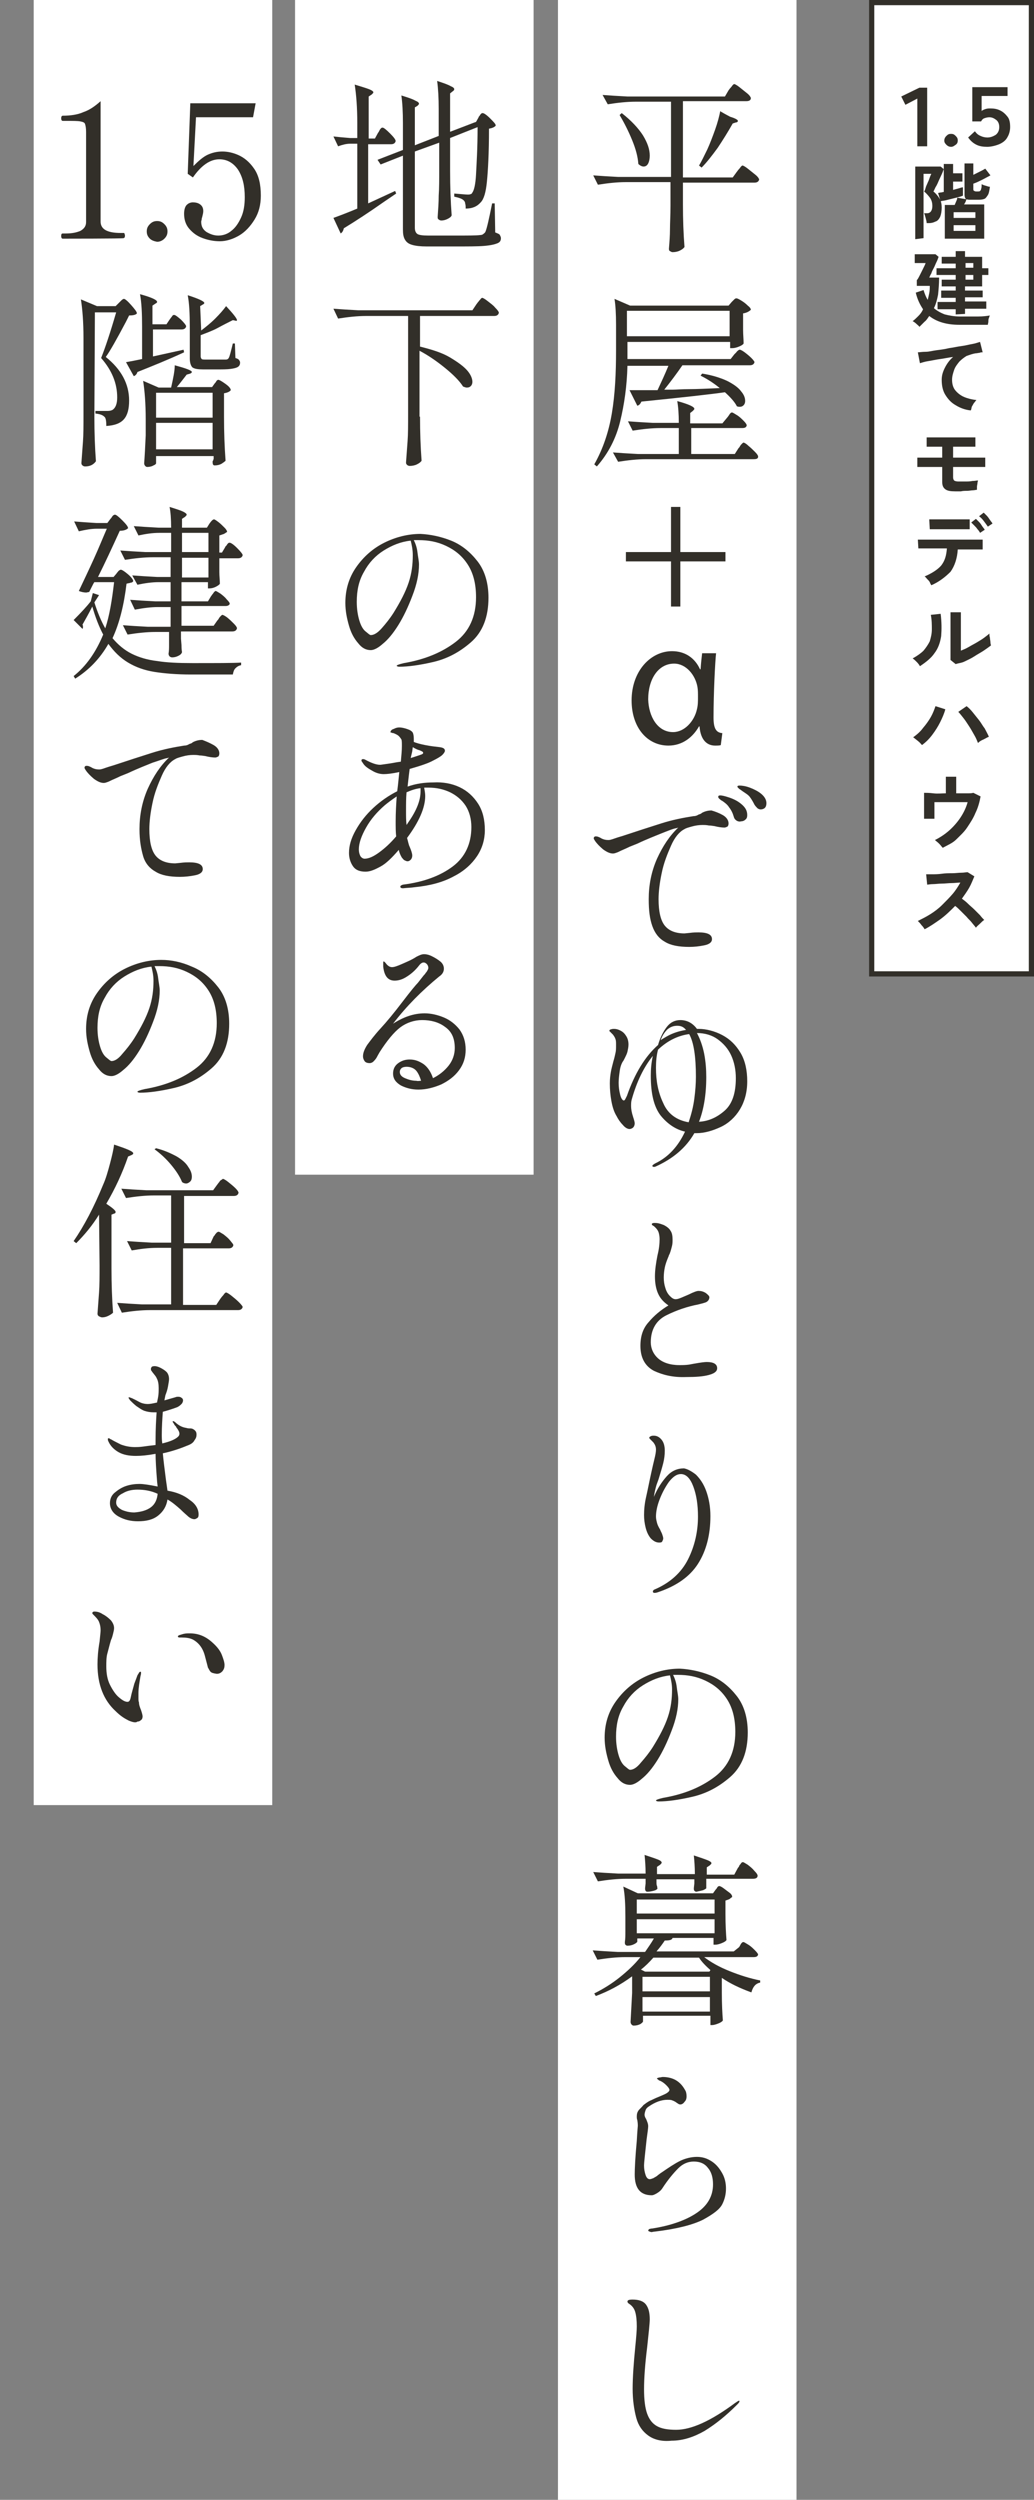<?xml version="1.0" encoding="utf-8"?>
<!-- Generator: Adobe Illustrator 27.3.1, SVG Export Plug-In . SVG Version: 6.00 Build 0)  -->
<svg version="1.1" id="_レイヤー_2" xmlns="http://www.w3.org/2000/svg" xmlns:xlink="http://www.w3.org/1999/xlink" x="0px"
	 y="0px" viewBox="0 0 199.4 481.8" style="enable-background:new 0 0 199.4 481.8;" xml:space="preserve">
<rect x="0" y="0" width="199.4" height="481.8" fill="#808080" stroke="none"/>
<style type="text/css">
	.st0{fill:#FFFFFF;}
	.st1{fill:#322F29;}
</style>
<g id="design">
	<rect x="56.9" y="0" class="st0" width="46" height="226.4"/>
	<rect x="6.5" y="0" class="st0" width="46" height="347.9"/>
	<rect x="107.6" y="0" class="st0" width="46" height="481.8"/>
	<g>
		<rect x="168" y="0.5" class="st0" width="30.8" height="187.2"/>
		<path class="st1" d="M198.4,1v186.2h-29.8V1H198.4 M199.4,0h-31.8v188.2h31.8V0L199.4,0z"/>
	</g>
	<g>
		<path class="st1" d="M140.5,17.4c0.1-0.1,0.2-0.3,0.4-0.5c0.2-0.2,0.3-0.4,0.4-0.5c0.1-0.1,0.2-0.2,0.3-0.2c0.1,0,0.5,0.2,1,0.6
			s1,0.8,1.5,1.2c0.5,0.4,0.7,0.8,0.7,0.9c0,0.4-0.3,0.6-0.9,0.6h-12.2v14.7h9.6l0.8-1.1c0.1-0.1,0.2-0.3,0.4-0.5
			c0.2-0.2,0.3-0.4,0.4-0.5c0.1-0.1,0.2-0.2,0.3-0.2c0.1,0,0.5,0.2,1,0.6c0.5,0.4,1,0.8,1.5,1.2c0.5,0.4,0.7,0.8,0.7,0.9
			c-0.1,0.4-0.4,0.6-0.9,0.6h-13.8v4.2c0,2.9,0.1,5.7,0.3,8.2c-0.2,0.3-0.5,0.5-0.9,0.7c-0.4,0.2-0.9,0.3-1.4,0.3
			c-0.2,0-0.3-0.1-0.5-0.2c-0.2-0.1-0.2-0.3-0.2-0.5c0.1-1.2,0.2-2.5,0.2-3.7s0.1-2.7,0.1-4.6v-4.5h-8.6c-1.7,0-3.5,0.2-5.4,0.5
			l-0.9-1.8c1.3,0.1,2.9,0.2,4.8,0.3h10.2V19.6h-6.8c-1.7,0-3.5,0.2-5.4,0.5l-1-1.8c1.3,0.1,2.9,0.2,4.8,0.3h18.8L140.5,17.4
			L140.5,17.4z M119.9,21.8c1.8,1.4,3.2,2.9,4.1,4.3c0.9,1.5,1.3,2.7,1.3,3.9c0,0.6-0.1,1.1-0.3,1.5c-0.2,0.4-0.5,0.6-0.9,0.6
			c-0.3,0-0.7-0.2-1-0.5c-0.1-1.4-0.5-2.9-1.2-4.6s-1.5-3.3-2.4-4.8C119.5,22.1,119.9,21.8,119.9,21.8z M140.8,22.5
			c1,0.3,1.5,0.6,1.5,0.8c0,0.1-0.1,0.3-0.4,0.3l-0.6,0.2c-0.9,1.6-1.9,3.2-2.9,4.7c-1.1,1.5-2.1,2.8-3.1,3.8l-0.5-0.4
			c0.5-0.8,1-1.9,1.6-3.1c0.5-1.1,1-2.4,1.5-3.8c0.5-1.4,0.8-2.6,1-3.6C138.7,21.4,140.8,22.5,140.8,22.5z"/>
		<path class="st1" d="M141.6,68.3c0.1-0.1,0.2-0.2,0.4-0.4c0.1-0.2,0.3-0.3,0.4-0.4s0.2-0.1,0.3-0.1c0.1,0,0.5,0.2,0.9,0.5
			s0.9,0.7,1.3,1.1c0.4,0.4,0.6,0.7,0.6,0.8c-0.1,0.4-0.4,0.6-0.9,0.6h-13c-1.1,1.6-2.3,3.2-3.5,4.7l1.7,0c0.6,0,1.6-0.1,3.1-0.1
			c1.5,0,3.4-0.1,5.9-0.2c-1.2-1-2.5-1.8-3.7-2.4l0.3-0.4c1.9,0.3,3.5,0.8,4.8,1.4c1.2,0.6,2.2,1.3,2.7,2c0.6,0.7,0.8,1.3,0.8,1.9
			c0,0.3-0.1,0.6-0.3,0.8c-0.2,0.2-0.4,0.3-0.7,0.3c-0.2,0-0.4,0-0.6-0.1c-0.4-0.8-1.2-1.7-2.3-2.7c-2.8,0.4-8.2,1-16.1,1.8
			c-0.2,0.4-0.4,0.7-0.8,0.8l-1.5-3c2.1,0,3.9,0,5.4,0c0.7-1.5,1.4-3,2.1-4.7h-7.9c-0.1,3.9-0.6,7.4-1.4,10.7
			c-0.8,3.3-2.3,6.2-4.5,8.7l-0.5-0.4c1.7-3,2.8-6.3,3.4-9.9c0.6-3.6,0.8-7.6,0.8-12.1v-4.9c0-2.1-0.1-3.8-0.3-5l3,1.3h19l0.6-0.7
			c0.1-0.1,0.2-0.2,0.4-0.4c0.2-0.2,0.3-0.3,0.5-0.3s0.4,0.1,0.9,0.4c0.5,0.3,0.9,0.6,1.3,1c0.4,0.3,0.6,0.6,0.6,0.8
			c-0.3,0.3-0.8,0.6-1.5,0.7v2l0,1.2c0,0.9,0.1,1.8,0.1,2.6c-0.1,0.2-0.4,0.4-0.9,0.6c-0.5,0.2-0.9,0.3-1.3,0.3h-0.4v-1.2h-19.8v3.3
			h19.9L141.6,68.3L141.6,68.3z M140.3,80.4c0.1-0.1,0.2-0.3,0.3-0.4c0.1-0.2,0.2-0.3,0.3-0.4c0.1-0.1,0.2-0.1,0.3-0.1
			c0.1,0,0.4,0.2,0.9,0.5c0.5,0.3,0.9,0.7,1.3,1.1c0.4,0.4,0.6,0.7,0.6,0.9c-0.1,0.4-0.4,0.5-0.9,0.5h-9.8v5h8.4l0.7-1.1
			c0.1-0.1,0.2-0.2,0.3-0.4c0.1-0.2,0.3-0.4,0.4-0.5s0.2-0.2,0.3-0.2c0.1,0,0.5,0.2,0.9,0.6c0.5,0.4,0.9,0.8,1.3,1.2
			c0.4,0.4,0.6,0.7,0.6,0.9c0,0.4-0.3,0.5-0.9,0.5h-20.7c-1.7,0-3.5,0.2-5.4,0.5l-1-1.8c1.3,0.1,2.9,0.2,4.8,0.3h7.9v-5h-3.5
			c-1.7,0-3.5,0.2-5.4,0.5l-0.9-1.8c1.3,0.1,2.9,0.2,4.8,0.3h5c0-1.7-0.1-3.1-0.3-4.2c2.2,0.6,3.3,1.1,3.3,1.5
			c0,0.1-0.1,0.2-0.3,0.4l-0.5,0.4v2h6.2L140.3,80.4L140.3,80.4z M140.7,64.8v-4.9h-19.8v4.9H140.7z"/>
		<path class="st1" d="M131.2,108.2v8.7h-1.8v-8.7h-8.7v-1.8h8.7v-8.7h1.8v8.7h8.7v1.8H131.2z"/>
		<path class="st1" d="M138.1,125.8c-0.2,1.8-0.5,7.8-0.5,12.5c0,2.1,0.5,2.9,1.7,3l-0.3,2.3c-0.2,0.1-0.7,0.1-1.1,0.1
			c-1.5,0-2.8-1-3-3.7h-0.1c-1.2,2.1-3.2,3.7-5.9,3.7c-4.1,0-7.1-3.5-7.1-8.7c0-5.7,3.7-9.5,7.8-9.5c2.5,0,4.4,1.3,5.4,3.5h0.1
			c0.1-1.4,0.2-2.2,0.3-3.1H138.1L138.1,125.8z M129.8,141.1c2.2,0,4.1-2.1,4.6-4.4c0.2-0.8,0.2-1.5,0.2-2.4c0-0.7,0-1.3-0.1-1.9
			c-0.4-2.3-2.2-4.5-4.5-4.5c-3,0-5,2.9-5,6.9C125.1,138.1,126.8,141.1,129.8,141.1L129.8,141.1z"/>
		<path class="st1" d="M139.4,157.1c0.7,0.4,1.1,1,1.1,1.6c0,0.3-0.1,0.5-0.2,0.6c-0.2,0.1-0.4,0.2-0.6,0.2c-0.5,0-1.2-0.1-2-0.3
			c-0.2,0-0.5-0.1-1-0.1c-0.5-0.1-0.9-0.1-1.2-0.1c-0.7,0-1.4,0.1-2.1,0.3c-0.7,0.2-1.1,0.3-1.4,0.5c-1,0.5-1.9,1.6-2.6,3.2
			s-1.4,3.3-1.8,5.3c-0.4,1.9-0.6,3.6-0.6,5c0,2.4,0.4,4.1,1.2,5.1c0.8,1,2.1,1.5,3.8,1.5l1-0.1c0.7-0.1,1.3-0.1,1.7-0.1
			c1.7,0,2.6,0.4,2.6,1.3c0,0.6-0.5,1-1.5,1.2c-1,0.2-1.9,0.3-2.9,0.3c-2,0-3.6-0.3-4.7-1c-1.1-0.6-1.9-1.6-2.4-3s-0.7-3-0.7-5.2
			c0-2.7,0.5-5.3,1.6-7.8c1.1-2.4,2.4-4.4,4.1-6l-0.3,0.1c-0.7,0.1-1.6,0.5-2.9,1c-1.2,0.5-2.8,1.1-4.7,2l-1.5,0.6
			c-0.2,0.1-0.6,0.3-1.3,0.6c-0.5,0.2-0.8,0.4-1.1,0.5c-0.3,0.1-0.5,0.2-0.8,0.2c-0.6,0-1.2-0.3-1.9-0.8c-0.7-0.6-1.2-1.1-1.6-1.7
			c-0.1-0.2-0.2-0.3-0.2-0.4c0-0.1,0-0.2,0.1-0.3c0.1-0.1,0.2-0.1,0.3-0.1c0.1,0,0.3,0,0.5,0.1c0,0,0.3,0.1,0.6,0.3
			c0.4,0.2,0.8,0.3,1.3,0.3c0.1,0,0.3,0,0.6-0.1c0.1,0,0.8-0.3,2.2-0.7c2.7-0.9,5.2-1.7,7.4-2.4c2.2-0.7,4.3-1.1,6.2-1.4
			c0.4,0,0.7-0.1,1-0.3c0.3-0.1,0.6-0.2,0.6-0.3c0.7-0.4,1.4-0.5,1.9-0.5C137.9,156.4,138.7,156.7,139.4,157.1L139.4,157.1z
			 M142.1,158.2c-0.3-0.2-0.5-0.4-0.6-0.8c-0.2-0.7-0.5-1.3-0.9-1.8c-0.3-0.5-0.8-0.9-1.4-1.3c-0.1,0-0.2-0.1-0.3-0.2
			s-0.3-0.2-0.3-0.3c-0.1-0.1-0.1-0.1-0.1-0.2c0-0.2,0.1-0.3,0.4-0.3c0.3,0,0.8,0.1,1.7,0.4s1.7,0.7,2.4,1.3
			c0.7,0.6,1.1,1.2,1.1,2.1c0,0.4-0.1,0.7-0.4,0.9c-0.2,0.2-0.5,0.3-0.8,0.3C142.6,158.4,142.3,158.3,142.1,158.2L142.1,158.2z
			 M146.1,155.8c-0.2-0.2-0.4-0.4-0.6-0.7c-0.3-0.6-0.6-1.1-0.9-1.5c-0.3-0.4-0.8-0.7-1.4-1.1c-0.1-0.1-0.3-0.2-0.4-0.3
			c-0.2-0.1-0.3-0.2-0.4-0.3s-0.2-0.2-0.2-0.3c0-0.1,0.1-0.2,0.4-0.2c0.5,0,1.2,0.1,2,0.4c0.8,0.3,1.6,0.7,2.2,1.2
			c0.6,0.5,1,1.1,1,1.8c0,0.4-0.1,0.7-0.3,0.9c-0.2,0.2-0.5,0.3-0.8,0.3C146.6,156,146.4,156,146.1,155.8L146.1,155.8z"/>
		<path class="st1" d="M139.3,199.5c1.5,0.8,2.6,1.9,3.5,3.4s1.3,3.4,1.3,5.5c0,2.1-0.5,3.9-1.4,5.4s-2.2,2.7-3.7,3.4
			s-3.1,1.2-4.7,1.2h-0.4c-1.6,2.8-4.1,4.9-7.4,6.4c-0.2,0.1-0.3,0.1-0.4,0.1c-0.2,0-0.3-0.1-0.3-0.2c0-0.1,0.2-0.3,0.6-0.5
			c2.5-1.2,4.4-3.3,5.7-6.1c-1.8-0.4-3.4-1.5-4.7-3.1c-1.3-1.7-1.9-4.2-1.9-7.7c0-1.2,0.1-2.5,0.4-3.8c-1.7,2.1-3.1,4.9-4.1,8.5
			c-0.1,0.4-0.1,0.8-0.1,1.2c0,0.5,0.1,1.2,0.4,2.1c0.2,0.6,0.3,1,0.3,1.2c0,0.3-0.1,0.6-0.3,0.8c-0.2,0.2-0.5,0.3-0.7,0.3
			c-0.4,0-0.9-0.3-1.3-0.8c-0.5-0.5-0.9-1.1-1.2-1.7c-0.5-0.8-0.8-1.8-1-2.9c-0.2-1.1-0.3-2.2-0.3-3.4c0-0.9,0.1-1.6,0.2-2.2
			c0.1-0.6,0.3-1.3,0.5-2.1c0.2-0.6,0.3-1.2,0.4-1.6c0.1-0.4,0.1-0.9,0.1-1.5c0-0.5,0-0.8-0.1-1.1s-0.2-0.5-0.5-0.9
			c-0.1-0.1-0.3-0.3-0.4-0.4s-0.3-0.3-0.3-0.3c0-0.1,0.1-0.3,0.3-0.3c0.2-0.1,0.4-0.1,0.7-0.1c0.3,0,0.7,0.1,1.1,0.3
			c0.4,0.2,0.8,0.5,1.1,1c0.3,0.4,0.5,1,0.5,1.7c0,0.5-0.1,0.9-0.2,1.4c-0.1,0.4-0.3,0.8-0.5,1.2s-0.3,0.6-0.4,0.7
			c-0.3,0.5-0.5,1.1-0.6,1.9c-0.1,0.7-0.2,1.5-0.2,2.2c0,0.8,0.1,1.5,0.3,2.3s0.5,1.1,0.7,1.1c0.1,0,0.2-0.1,0.3-0.3
			s0.2-0.4,0.3-0.6c1.5-4.3,3.5-7.6,6-9.8c0.4-1.4,1-2.6,1.7-3.5c0.7-0.9,1.6-1.3,2.6-1.3c1.3,0,2.4,0.6,3.2,1.7h0.4
			C136.1,198.3,137.8,198.7,139.3,199.5L139.3,199.5z M127.9,212.6c0.9,2.1,2.6,3.3,4.9,3.7c0.5-1.5,0.9-3,1.1-4.6
			c0.2-1.5,0.3-2.9,0.3-4.2c0-3.8-0.4-6.6-1.3-8.2c-2.2,0.3-4.2,1.3-6,3c-0.3,1.1-0.4,2.3-0.4,3.5
			C126.5,208.3,126.9,210.5,127.9,212.6L127.9,212.6z M128.7,198.4c-0.5,0.5-1,1.2-1.3,2.1c0.2-0.2,0.6-0.4,1.1-0.7
			c1.2-0.7,2.5-1.1,3.8-1.3c-0.5-0.6-1-0.8-1.7-0.8C129.9,197.7,129.3,197.9,128.7,198.4L128.7,198.4z M139.7,214.1
			c1.5-1.3,2.2-3.4,2.2-6.3c0-1.6-0.3-3.1-0.9-4.4c-0.6-1.3-1.5-2.3-2.6-3.1c-1.1-0.8-2.5-1.2-4-1.2c0.6,1.1,1.1,2.5,1.4,4
			c0.3,1.6,0.4,3,0.4,4.5c0,3.4-0.5,6.3-1.4,8.6C136.6,216.1,138.2,215.4,139.7,214.1L139.7,214.1z"/>
		<path class="st1" d="M126.1,264.2c-1.7-0.9-2.6-2.5-2.6-4.8c0-1.9,0.5-3.4,1.6-4.6c1-1.2,2.3-2.3,3.8-3.2c-1-0.7-1.6-1.4-2-2.3
			c-0.4-0.9-0.6-2-0.6-3.3c0-1.2,0.2-2.6,0.5-4.1c0.3-1.2,0.4-2.2,0.4-3.1c0-0.5-0.1-1-0.2-1.3s-0.3-0.6-0.6-0.9
			c-0.2-0.2-0.3-0.3-0.5-0.4c-0.2-0.1-0.2-0.2-0.2-0.3c0-0.1,0.2-0.2,0.5-0.2c0.2,0,0.5,0,0.9,0.1s0.6,0.2,0.9,0.3
			c0.6,0.3,1.1,0.7,1.3,1.1c0.3,0.4,0.4,1,0.4,1.7c0,0.4,0,0.8-0.1,1.2c-0.1,0.4-0.2,0.8-0.3,1.1s-0.2,0.6-0.3,0.7
			c0,0.1-0.1,0.3-0.3,0.8c-0.2,0.5-0.4,1.1-0.5,1.6c-0.1,0.5-0.2,1.2-0.2,1.9c0,0.7,0.1,1.4,0.3,2c0.2,0.7,0.5,1.2,0.9,1.6
			s0.7,0.6,1.1,0.6c0.3,0,0.6-0.1,1.1-0.3c0.5-0.2,0.9-0.4,1.4-0.6c1-0.5,1.6-0.7,1.9-0.7c0.5,0,0.9,0.1,1.4,0.4
			c0.4,0.3,0.7,0.6,0.7,0.8c0,0.4-0.2,0.7-0.5,0.9c-0.3,0.2-0.9,0.3-1.6,0.5c-2.1,0.4-4.2,1.1-6.2,2.1c-2,1-3,2.8-3,5.2
			c0,1.2,0.5,2.3,1.4,3.1c0.9,0.8,2.3,1.3,4.1,1.3c0.6,0,1.2,0,1.9-0.1c0.6-0.1,1-0.2,1.1-0.2c1.1-0.2,1.9-0.3,2.3-0.3
			c1.3,0,2,0.4,2,1.2c0,0.6-0.5,1-1.6,1.3s-2.5,0.4-4.4,0.4C129.8,265.5,127.8,265,126.1,264.2L126.1,264.2z"/>
		<path class="st1" d="M134.2,284.2c0.8,0.8,1.5,1.8,2,3.2s0.8,3,0.8,4.8c0,3.6-0.8,6.7-2.4,9.2c-1.6,2.5-4.2,4.3-7.8,5.5
			c-0.3,0.1-0.5,0.1-0.6,0.1c-0.2,0-0.3-0.1-0.3-0.3c0-0.1,0.1-0.2,0.2-0.3c3.1-1.3,5.3-3.3,6.6-5.9c1.3-2.6,1.9-5.4,1.9-8.2
			c0-2.3-0.3-4.2-0.9-5.8c-0.6-1.6-1.4-2.4-2.4-2.4c-0.8,0-1.5,0.5-2.3,1.5c-0.7,1-1.3,2.1-1.8,3.4c-0.5,1.3-0.7,2.4-0.7,3.3
			c0,0.4,0.1,0.8,0.2,1.2c0.1,0.4,0.3,0.8,0.6,1.3c0.1,0.3,0.3,0.6,0.4,0.9c0.1,0.3,0.2,0.6,0.2,0.8c0,0.2-0.1,0.4-0.2,0.6
			s-0.4,0.2-0.6,0.2c-0.6,0-1.1-0.3-1.6-0.8c-0.5-0.6-0.8-1.3-1-2.1c-0.2-0.8-0.3-1.6-0.3-2.4c0-1,0.1-2.2,0.4-3.5s0.6-2.9,1-4.7
			c0.2-0.9,0.4-1.8,0.6-2.6s0.3-1.4,0.3-1.8c0-0.6-0.2-1-0.5-1.4c-0.1-0.1-0.3-0.3-0.5-0.5s-0.3-0.3-0.3-0.4s0.1-0.2,0.3-0.3
			c0.2-0.1,0.4-0.1,0.6-0.1c0.6,0,1.1,0.3,1.5,0.8c0.4,0.5,0.6,1.2,0.6,2.1c0,0.8-0.1,1.6-0.3,2.4s-0.5,1.8-0.9,3.1l-0.4,1.1
			c-0.2,0.7-0.4,1.5-0.5,2.3c0.7-1.7,1.6-3,2.5-4c0.9-1,2-1.5,3.3-1.5C132.5,283.1,133.3,283.5,134.2,284.2L134.2,284.2z"/>
		<path class="st1" d="M137,322.9c2,0.8,3.7,2.2,5.1,4c1.4,1.8,2.1,4.2,2.1,7c0,3.7-1.1,6.6-3.4,8.6s-4.7,3.2-7.3,3.8
			c-2.6,0.6-4.8,0.9-6.5,0.9c-0.3,0-0.5-0.1-0.5-0.2c0-0.1,0.5-0.3,1.4-0.5c4.1-0.7,7.4-2.1,10-4.1c2.6-2,3.9-4.9,3.9-8.6
			c0-2.5-0.5-4.6-1.6-6.3s-2.5-2.8-4.2-3.6s-3.4-1.1-5.3-1.1c-0.4,0-0.7,0-0.9,0c0.3,0.6,0.6,1.4,0.7,2.3s0.3,1.7,0.3,2.4
			c0,1.8-0.4,3.8-1.3,6.1c-0.8,2.1-1.7,4-2.7,5.6c-1,1.6-2,2.8-3,3.6c-0.9,0.8-1.7,1.2-2.3,1.2c-0.9,0-1.7-0.4-2.4-1.3
			c-0.8-0.9-1.4-2-1.8-3.4c-0.4-1.4-0.7-2.8-0.7-4.4c0-2.6,0.7-4.9,2.1-6.9c1.4-2,3.2-3.6,5.4-4.7c2.2-1.1,4.6-1.7,7-1.7
			C133,321.7,135,322.1,137,322.9L137,322.9z M129.2,322.9c-1.9,0.2-3.6,0.9-5.2,1.9c-1.6,1-2.9,2.4-3.8,4.1c-1,1.7-1.4,3.6-1.4,5.8
			c0,1.4,0.2,2.6,0.5,3.6s0.7,1.7,1.2,2.1s0.8,0.7,1,0.7c0.6,0,1.3-0.4,2.1-1.4c0.8-0.9,1.6-1.9,2.3-3c1.3-2.1,2.3-4,2.9-5.8
			c0.6-1.8,0.8-3.5,0.8-5.3C129.6,324.6,129.4,323.7,129.2,322.9L129.2,322.9z"/>
		<path class="st1" d="M142.5,375.3c0.1-0.1,0.2-0.3,0.3-0.5c0.1-0.2,0.2-0.3,0.3-0.4c0.1-0.1,0.2-0.1,0.3-0.1
			c0.1,0,0.4,0.2,0.9,0.5c0.5,0.3,0.9,0.7,1.3,1.1s0.6,0.7,0.6,0.8c-0.1,0.4-0.4,0.5-0.9,0.5h-9.5c1.3,1,2.9,1.9,4.9,2.7
			s3.9,1.4,5.9,1.8l0,0.4c-0.9,0.2-1.4,0.8-1.7,1.9c-2.2-0.8-4.1-1.7-5.7-2.8v2.8c0,2.3,0.1,4.1,0.2,5.4c-0.1,0.2-0.4,0.4-0.9,0.6
			s-0.9,0.3-1.2,0.3H137v-1.8h-13v1.1c0,0.1-0.2,0.3-0.5,0.5c-0.4,0.2-0.8,0.3-1.3,0.3c-0.2,0-0.3-0.1-0.4-0.2
			c-0.1-0.1-0.2-0.3-0.2-0.5c0.1-1.9,0.2-3.7,0.3-5.6v-3.2c-2.3,1.7-4.6,2.9-7,3.8l-0.3-0.5c1.8-0.9,3.4-1.9,4.9-3.1
			c1.5-1.2,2.9-2.5,4-3.9h-2.9c-1.7,0-3.5,0.2-5.4,0.5l-0.9-1.8c1.3,0.1,2.9,0.2,4.8,0.3h5.3c0.6-0.9,1.2-1.7,1.7-2.6h-3.2v0.6
			c0,0.1-0.2,0.3-0.6,0.5c-0.4,0.2-0.8,0.3-1.3,0.3c-0.2,0-0.3-0.1-0.4-0.2c-0.1-0.1-0.1-0.3-0.1-0.5c0.1-0.7,0.1-1.3,0.1-2l0-1
			v-1.9c0-2.4-0.1-4.3-0.4-5.8l2.8,1.3h14.5l0.5-0.7c0.1-0.1,0.2-0.2,0.3-0.4s0.3-0.3,0.4-0.3c0.1,0,0.4,0.1,0.8,0.4
			c0.4,0.3,0.8,0.6,1.2,0.9s0.5,0.6,0.5,0.8c-0.1,0.1-0.3,0.2-0.5,0.4c-0.2,0.1-0.5,0.2-0.8,0.3v2.6c0,2.1,0.1,3.8,0.2,5
			c-0.1,0.2-0.4,0.4-0.9,0.6c-0.5,0.2-0.9,0.3-1.2,0.3h-0.4v-1.3h-7.9c-0.1,0.4-0.6,0.5-1.5,0.5c-0.4,0.6-0.9,1.3-1.6,2.1h14.9
			L142.5,375.3L142.5,375.3z M142.3,360c0.1-0.1,0.2-0.2,0.3-0.5c0.2-0.2,0.3-0.4,0.4-0.5c0.1-0.1,0.2-0.1,0.3-0.1
			c0.1,0,0.4,0.2,0.9,0.5c0.5,0.4,0.9,0.7,1.3,1.2c0.4,0.4,0.6,0.7,0.6,0.9c0,0.4-0.3,0.6-0.9,0.6h-9v1.8c0,0.1-0.2,0.2-0.6,0.4
			c-0.4,0.1-0.8,0.2-1.3,0.3c-0.2,0-0.3-0.1-0.4-0.2c-0.1-0.1-0.1-0.3-0.1-0.5l0.1-0.9v-0.8h-7.3v0.6c0,0.2,0,0.5,0.1,0.7
			s0,0.4,0.1,0.4c0,0.2-0.3,0.4-0.7,0.5c-0.4,0.1-0.8,0.2-1.3,0.2c-0.1,0-0.3-0.1-0.3-0.2c-0.1-0.1-0.1-0.3-0.1-0.5l0.1-0.9v-0.9
			h-3.8c-1.7,0-3.5,0.2-5.4,0.5l-0.9-1.8c1.3,0.1,2.9,0.2,4.8,0.3h5.3c0-1.4-0.1-2.6-0.2-3.6c1.2,0.4,2.1,0.7,2.6,0.9
			c0.5,0.2,0.7,0.4,0.7,0.6c0,0.1-0.1,0.2-0.3,0.4l-0.6,0.4v1.4h7.3c0-1.4-0.1-2.6-0.2-3.6c1.2,0.4,2.1,0.7,2.6,0.9
			c0.5,0.2,0.8,0.4,0.8,0.6c0,0.1-0.1,0.2-0.3,0.4l-0.6,0.4v1.4h5.3L142.3,360L142.3,360z M137.8,368.8v-2.7h-15v2.7H137.8z
			 M137.8,369.9h-15v2.7h15V369.9z M124.4,380h12.4l0.2-0.3c-0.9-0.8-1.7-1.6-2.2-2.4H126c-0.8,0.9-1.6,1.7-2.4,2.3L124.4,380
			L124.4,380z M123.9,383.8h13V381h-13C123.9,381,123.9,383.8,123.9,383.8z M123.9,384.9v2.8h13v-2.8
			C137,384.9,123.9,384.9,123.9,384.9z"/>
		<path class="st1" d="M125,429.9c0-0.1,0.1-0.2,0.2-0.3c0.1,0,0.3-0.1,0.6-0.1c3.8-0.6,6.7-1.7,8.7-3.1c2-1.4,3-3.2,3-5.4
			c0-1.3-0.3-2.4-1-3.2c-0.6-0.8-1.5-1.2-2.7-1.2c-1.1,0-2.1,0.4-3,1.3s-2,2.2-3.1,3.9c-0.2,0.3-0.5,0.6-1,0.9s-0.8,0.4-1,0.4
			c-2.2,0-3.3-1.3-3.3-4c0-1.1,0.1-3.3,0.4-6.5c0.1-1.9,0.2-2.8,0.2-2.9c0-0.1,0-0.5-0.1-1.1c-0.1-0.2-0.1-0.5-0.1-0.7
			c0-0.5,0.1-0.8,0.3-1.1c0.2-0.3,0.6-0.6,1-1.1c0.4-0.3,0.8-0.6,1.2-0.8c0.5-0.2,1-0.5,1.8-0.8c0.7-0.3,1.2-0.5,1.5-0.7
			c0.3-0.2,0.5-0.4,0.5-0.6c0-0.2-0.2-0.5-0.6-0.9c-0.4-0.4-0.8-0.7-1.3-0.9c-0.1,0-0.2-0.1-0.3-0.2c-0.1-0.1-0.2-0.1-0.2-0.2
			c0-0.1,0.1-0.1,0.4-0.2c0.3,0,0.5-0.1,0.7-0.1c0.9,0,1.8,0.2,2.5,0.6s1.3,1,1.8,1.9c0.2,0.3,0.3,0.7,0.3,1.2s-0.1,0.8-0.4,1.1
			c-0.2,0.3-0.5,0.5-0.8,0.5c-0.2,0-0.4-0.1-0.5-0.2c-0.2-0.1-0.3-0.2-0.3-0.2c-0.3-0.2-0.5-0.3-0.8-0.4c-0.2-0.1-0.6-0.1-0.9-0.1
			c-1.1,0-2.3,0.4-3.6,1.3c-0.3,0.2-0.5,0.4-0.6,0.7c-0.1,0.3-0.2,0.6-0.2,0.9c0,0.2,0.1,0.5,0.3,0.8c0.2,0.5,0.4,0.9,0.4,1.4
			c0,0.3-0.1,1.1-0.3,2.5c-0.3,2.8-0.5,4.5-0.5,5.1c0,0.6,0.1,1.2,0.3,1.8s0.5,0.8,0.8,0.8c0.2,0,0.4-0.1,0.7-0.2
			c0.3-0.2,0.6-0.3,0.9-0.6c0.3-0.2,0.5-0.4,0.7-0.5c1.3-0.9,2.5-1.7,3.5-2.2s2.2-0.8,3.3-0.8c1.1,0,2,0.3,2.9,0.9s1.5,1.4,2,2.3
			c0.5,0.9,0.7,1.9,0.7,2.9c0,1-0.2,2-0.7,3c-0.5,1-1.7,1.9-3.7,3c-2,1-5.1,1.8-9.3,2.3c-0.3,0-0.5,0.1-0.7,0.1
			C125.2,430.1,125,430,125,429.9L125,429.9z"/>
		<path class="st1" d="M125,469.4c-1.1-0.8-1.9-1.9-2.3-3.4c-0.4-1.5-0.7-3.4-0.7-5.6s0.2-5,0.5-8c0.2-2,0.3-3.3,0.3-4
			c0-1.2-0.1-2.1-0.3-2.8c-0.2-0.7-0.6-1.2-1.2-1.6c-0.2-0.1-0.3-0.3-0.3-0.4c0-0.3,0.3-0.4,1-0.4c1.2,0,2.1,0.3,2.6,1
			s0.7,1.6,0.7,2.8c0,0.8-0.2,2.6-0.5,5.4c-0.4,3.2-0.6,5.9-0.6,8.1c0,2,0.2,3.6,0.6,4.7c0.4,1.1,1,1.9,1.9,2.4
			c0.9,0.5,2.1,0.7,3.7,0.7c2.9,0,6.7-1.7,11.4-5.2c0,0,0.2-0.1,0.3-0.2c0.2-0.1,0.3-0.2,0.4-0.2c0.1,0,0.1,0,0.1,0.1
			c0,0.2-0.2,0.4-0.5,0.7c-2.1,2.1-4.1,3.7-6.2,5c-2.1,1.2-4.2,1.9-6.4,1.9C127.6,470.6,126.1,470.2,125,469.4L125,469.4z"/>
		<path class="st1" d="M72.9,25.6c0.1-0.1,0.2-0.3,0.3-0.5s0.2-0.3,0.3-0.4c0.1-0.1,0.2-0.1,0.3-0.1c0.2,0,0.7,0.4,1.4,1.1
			s1.1,1.2,1.1,1.5c-0.1,0.4-0.4,0.6-0.9,0.6h-4.4v11.4l5.2-2.4l0.2,0.5L73.9,39c-2.7,1.9-5.3,3.6-7.6,5c-0.1,0.5-0.3,0.8-0.6,1
			L64.3,42c1.1-0.4,2.7-1,4.6-1.8V27.7h-1.4c-0.7,0-1.5,0.2-2.3,0.5l-0.9-1.9c0.9,0.1,1.9,0.2,3.2,0.3h1.4v-2.9c0-3-0.2-5.5-0.5-7.4
			c1.3,0.4,2.3,0.7,2.8,0.9c0.5,0.2,0.8,0.4,0.8,0.6c0,0.1-0.1,0.2-0.3,0.4l-0.6,0.4v8.1h1.2L72.9,25.6L72.9,25.6z M92.3,22.6
			c0-0.1,0.1-0.2,0.2-0.3c0.1-0.2,0.2-0.3,0.3-0.4c0.1-0.1,0.2-0.1,0.3-0.1c0.2,0,0.7,0.3,1.4,1s1.1,1.1,1.1,1.4
			c-0.2,0.3-0.7,0.5-1.3,0.6c0,4.8-0.2,8.2-0.4,10.2c-0.2,2.1-0.6,3.4-1.2,4c-0.7,0.8-1.6,1.2-2.9,1.2c0-0.4,0-0.7-0.1-1
			c0-0.3-0.2-0.5-0.3-0.6c-0.3-0.3-0.9-0.5-1.8-0.7v-0.6c1.3,0.1,2.2,0.2,2.6,0.2c0.2,0,0.4,0,0.6-0.1c0.1,0,0.2-0.1,0.3-0.3
			c0.3-0.4,0.6-1.5,0.7-3.5s0.3-5,0.3-9.1l-5.3,2.1v6.4c0,3,0.1,5.8,0.3,8.5c-0.1,0.3-0.4,0.5-0.8,0.7c-0.4,0.2-0.8,0.3-1.2,0.3
			c-0.2,0-0.4-0.1-0.5-0.2c-0.2-0.1-0.2-0.3-0.2-0.5c0.1-1.4,0.2-2.8,0.2-4.1c0.1-1.4,0.1-3.1,0.1-5.2v-5L80,29.2v14.7
			c0,0.6,0.2,1,0.5,1.2c0.3,0.2,1,0.3,2.1,0.3h5.1c2.5,0,4.2,0,4.9-0.1c0.3,0,0.5-0.1,0.6-0.2s0.3-0.2,0.4-0.4
			c0.3-0.7,0.7-2.5,1.3-5.5h0.5l0.1,5.6c0.5,0.2,0.8,0.3,0.9,0.5s0.2,0.4,0.2,0.6c0,0.5-0.2,0.8-0.7,1c-0.5,0.2-1.3,0.4-2.6,0.5
			c-1.2,0.1-3.1,0.1-5.7,0.1h-5.3c-1.2,0-2.1-0.1-2.8-0.3c-0.7-0.2-1.1-0.5-1.4-1c-0.3-0.5-0.4-1.1-0.4-2V30l-4.3,1.7l-0.6-0.9
			l4.9-1.9v-5.2c0-2.1-0.1-3.9-0.3-5.3c1.3,0.4,2.2,0.7,2.7,1c0.5,0.2,0.7,0.4,0.7,0.6c0,0.1-0.1,0.2-0.3,0.4L80,20.7V28l4.6-1.8V21
			c0-2.1-0.1-3.9-0.3-5.4c1.2,0.4,2.1,0.7,2.6,1c0.5,0.2,0.7,0.4,0.7,0.6c0,0.1-0.1,0.3-0.3,0.4L86.8,18v7.4l4.7-1.8l0.3-0.1
			L92.3,22.6L92.3,22.6z"/>
		<path class="st1" d="M81,80.3c0,3,0.1,5.8,0.3,8.5c-0.2,0.3-0.5,0.5-0.9,0.7c-0.4,0.2-0.9,0.3-1.4,0.3c-0.2,0-0.4-0.1-0.5-0.2
			c-0.2-0.2-0.2-0.3-0.2-0.5c0.1-1.4,0.2-2.8,0.3-4.1s0.1-3.1,0.1-5.2V60.9h-8.1c-1.7,0-3.5,0.2-5.4,0.5l-0.9-1.9
			c1.3,0.1,2.9,0.2,4.8,0.3h22l0.8-1.2c0.1-0.1,0.2-0.3,0.4-0.5c0.1-0.2,0.3-0.3,0.4-0.5c0.1-0.1,0.2-0.2,0.3-0.2
			c0.1,0,0.5,0.2,1,0.6c0.5,0.4,1.1,0.8,1.5,1.3c0.5,0.5,0.7,0.8,0.7,1c-0.1,0.4-0.4,0.6-0.9,0.6H81v5.9c2.4,0.6,4.3,1.2,5.8,2.1
			s2.6,1.7,3.3,2.5c0.7,0.8,1,1.6,1,2.2c0,0.3-0.1,0.6-0.3,0.8c-0.2,0.2-0.4,0.3-0.8,0.3c-0.2,0-0.4-0.1-0.7-0.2
			c-0.7-1.1-1.9-2.3-3.5-3.6c-1.6-1.3-3.2-2.4-4.9-3.3V80.3L81,80.3z"/>
		<path class="st1" d="M87,104.2c2,0.8,3.7,2.2,5.1,4c1.4,1.8,2.1,4.2,2.1,7c0,3.7-1.1,6.6-3.4,8.6s-4.7,3.2-7.3,3.8
			c-2.6,0.6-4.8,0.9-6.5,0.9c-0.3,0-0.5-0.1-0.5-0.2c0-0.1,0.5-0.3,1.4-0.5c4.1-0.7,7.4-2.1,10-4.1c2.6-2,3.9-4.9,3.9-8.6
			c0-2.5-0.5-4.6-1.6-6.3s-2.5-2.8-4.2-3.6s-3.4-1.1-5.3-1.1c-0.4,0-0.7,0-0.9,0c0.3,0.6,0.6,1.4,0.7,2.3s0.3,1.7,0.3,2.4
			c0,1.8-0.4,3.8-1.3,6.1c-0.8,2.1-1.7,4-2.7,5.6c-1,1.6-2,2.8-3,3.6c-0.9,0.8-1.7,1.2-2.3,1.2c-0.9,0-1.7-0.4-2.4-1.3
			c-0.8-0.9-1.4-2-1.8-3.4c-0.4-1.4-0.7-2.8-0.7-4.4c0-2.6,0.7-4.9,2.1-6.9c1.4-2,3.2-3.6,5.4-4.7c2.2-1.1,4.6-1.7,7-1.7
			C83,103,85,103.4,87,104.2L87,104.2z M79.2,104.2c-1.9,0.2-3.6,0.9-5.2,1.9c-1.6,1-2.9,2.4-3.8,4.1c-1,1.7-1.4,3.6-1.4,5.8
			c0,1.4,0.2,2.6,0.5,3.6s0.7,1.7,1.2,2.1s0.8,0.7,1,0.7c0.6,0,1.3-0.4,2.1-1.3c0.8-0.9,1.6-1.9,2.3-3c1.3-2.1,2.3-4,2.9-5.8
			c0.6-1.8,0.8-3.5,0.8-5.3C79.6,105.9,79.4,105,79.2,104.2L79.2,104.2z"/>
		<path class="st1" d="M88.6,151.7c1.5,0.7,2.7,1.8,3.6,3.2s1.3,3.1,1.3,5.1c0,1.8-0.5,3.5-1.5,5c-1,1.5-2.5,2.9-4.5,3.9
			c-2,1.1-4.5,1.8-7.6,2.1c-0.6,0.1-1.3,0.1-2.2,0.2c-0.3,0-0.5-0.1-0.5-0.3c0-0.2,0.2-0.3,0.5-0.4c4-0.5,7.2-1.7,9.6-3.5
			c2.4-1.8,3.6-4.4,3.6-7.6c0-1.6-0.4-3-1.1-4.1c-0.8-1.2-1.8-2-3-2.6c-1.3-0.6-2.6-0.9-4.2-0.9c-0.3,0-0.6,0-0.8,0
			c0.1,0.6,0.2,1.1,0.2,1.6c0,2.3-1.2,5-3.5,8.1c0.2,0.7,0.3,1.3,0.5,1.7c0.3,0.7,0.5,1.3,0.5,1.7c0,0.3-0.1,0.6-0.3,0.8
			c-0.2,0.2-0.4,0.3-0.6,0.3c-0.2,0-0.4-0.1-0.6-0.2c-0.2-0.1-0.3-0.3-0.5-0.5c-0.3-0.5-0.5-1-0.6-1.5c-1.3,1.5-2.4,2.6-3.5,3.2
			s-2,1-2.9,1c-1.1,0-1.9-0.3-2.4-1c-0.5-0.7-0.8-1.6-0.8-2.6c0-1.4,0.4-2.8,1.3-4.4s2-3,3.4-4.3c1.4-1.3,3-2.4,4.6-3.2
			c0.2-1.5,0.3-2.8,0.4-3.7c-1.4,0.3-2.4,0.4-3,0.4c-0.7,0-1.5-0.2-2.3-0.7c-0.9-0.5-1.4-0.9-1.7-1.4c-0.2-0.3-0.3-0.4-0.3-0.5
			c0-0.2,0.1-0.3,0.3-0.3c0.1,0,0.2,0,0.4,0.1c1.1,0.6,2.1,1,2.9,1c0.2,0,0.7-0.1,1.5-0.2s1.6-0.3,2.5-0.4c0.1-1.2,0.2-2.1,0.2-3
			c0-0.6,0-1.1-0.1-1.3c-0.2-0.3-0.4-0.6-0.7-0.8c-0.3-0.2-0.6-0.3-0.8-0.4c-0.1,0-0.2,0-0.4-0.1c-0.1,0-0.2,0-0.2-0.1
			c0-0.2,0.2-0.5,0.6-0.6c0.4-0.2,0.7-0.3,1.1-0.3c0.4,0,0.9,0.1,1.5,0.3c0.6,0.2,0.9,0.4,1.1,0.7c0.1,0.2,0.2,0.6,0.2,1.2
			c0,0.3,0,0.5,0,0.6c0.5,0.2,1.2,0.4,2.2,0.6s1.9,0.3,2.8,0.4c0.7,0.1,1,0.3,1,0.7c0,0.2-0.2,0.5-0.5,0.8s-1,0.7-1.8,1.1
			c-0.9,0.5-2.4,1-4.5,1.6c-0.2,1.5-0.3,2.6-0.4,3.4c1.7-0.6,3.3-0.8,5-0.8C85.4,150.7,87.1,151,88.6,151.7L88.6,151.7z M73.1,164.3
			c1.1-0.8,2.2-1.8,3.3-3.1c-0.1-0.8-0.1-1.8-0.1-2.9c0-1.7,0.1-3.3,0.2-4.8c-0.9,0.6-1.7,1.2-2.3,1.7c-1.5,1.3-2.7,2.7-3.6,4.3
			c-0.9,1.6-1.4,3-1.4,4.2c0,0.5,0.1,0.9,0.3,1.3c0.2,0.3,0.5,0.5,0.8,0.5C71.1,165.5,72,165.1,73.1,164.3L73.1,164.3z M81.1,151.9
			c-0.9,0.1-1.8,0.4-2.7,0.8c-0.1,1.1-0.1,2.3-0.1,3.6c0,1,0,1.9,0.1,2.7l0.4-0.6c1.6-2.3,2.3-4.2,2.3-5.9
			C81.1,152.2,81.1,152,81.1,151.9L81.1,151.9z M79.2,146.1c0.9-0.3,1.6-0.5,2.1-0.7c0.1,0,0.1-0.1,0.2-0.1c0.1-0.1,0.1-0.1,0.1-0.2
			c0-0.2-0.2-0.3-0.7-0.5c-0.4-0.1-0.8-0.3-1.3-0.6l-0.1,0.8L79.2,146.1L79.2,146.1z"/>
		<path class="st1" d="M85.6,196.1c1.2,0.5,2.2,1.3,3,2.3c0.8,1.1,1.2,2.4,1.2,3.9c0,1.5-0.4,2.8-1.3,4c-0.9,1.2-2,2-3.4,2.7
			c-1.4,0.6-2.9,1-4.4,1c-1.3,0-2.4-0.3-3.4-0.8c-1-0.6-1.5-1.3-1.5-2.3c0-0.8,0.3-1.5,1-2s1.4-0.7,2.2-0.7c1,0,1.8,0.3,2.7,0.9
			c0.8,0.6,1.4,1.5,1.8,2.7c1.2-0.6,2.2-1.4,3-2.4c0.8-1,1.2-2.2,1.2-3.4c0-1.9-0.6-3.2-1.9-4.1c-1.2-0.9-2.7-1.3-4.4-1.3
			c-1.5,0-3,0.5-4.2,1.4s-2.6,2.6-4,4.8c-0.1,0.2-0.3,0.5-0.5,0.9c-0.2,0.4-0.5,0.7-0.7,0.9c-0.2,0.2-0.5,0.3-0.7,0.3
			c-0.4,0-0.8-0.1-1-0.4c-0.2-0.3-0.3-0.6-0.3-0.9c0-0.7,0.3-1.4,0.8-2.2c0.6-0.8,1.4-1.9,2.6-3.2c1.2-1.3,2.6-3,4.2-5.1
			s2.6-3.3,3-3.7l1.1-1.4c0.1-0.1,0.3-0.3,0.4-0.5c0.2-0.2,0.3-0.4,0.4-0.6s0.1-0.3,0.1-0.4c0-0.2-0.1-0.5-0.3-0.7
			c-0.2-0.2-0.4-0.3-0.6-0.3c-0.3,0-0.6,0.2-0.9,0.6c-0.7,0.9-1.5,1.6-2.3,2.1c-0.9,0.6-1.7,0.8-2.4,0.8c-1.3,0-2-0.9-2.2-2.7l0-0.7
			c0-0.2,0-0.3,0.1-0.3c0.1,0,0.3,0.2,0.6,0.6c0.3,0.3,0.6,0.5,1,0.5s1-0.2,1.9-0.6c0.9-0.4,1.9-0.8,2.8-1.4c0.6-0.3,1-0.5,1.5-0.5
			c0.4,0,0.9,0.1,1.5,0.4c0.6,0.3,1.1,0.6,1.6,1c0.5,0.4,0.7,0.9,0.7,1.4c0,0.6-0.3,1.1-0.9,1.5c-3.3,2.7-6.3,5.7-8.9,9.1
			c2-1.3,4-2,6.1-2C83.1,195.3,84.4,195.6,85.6,196.1L85.6,196.1z M81.2,208.3c-0.2-0.7-0.5-1.4-0.9-1.9c-0.4-0.5-1.1-0.8-1.9-0.8
			c-0.4,0-0.8,0.1-1,0.3c-0.2,0.2-0.3,0.4-0.3,0.7c0,0.5,0.3,0.9,1,1.2c0.7,0.3,1.4,0.5,2.2,0.5C80.6,208.4,80.9,208.3,81.2,208.3
			L81.2,208.3z"/>
		<path class="st1" d="M12.1,46c-0.2,0-0.3-0.2-0.3-0.5c0-0.4,0.1-0.5,0.3-0.5h0.6c1.2,0,2.1-0.2,2.8-0.5c0.7-0.4,1.1-0.9,1.1-1.7
			V25.4c0-0.7-0.1-1.2-0.2-1.5c-0.1-0.3-0.4-0.4-0.9-0.5c-0.5-0.1-1.4-0.1-2.8-0.1h-0.6c-0.2,0-0.3-0.2-0.3-0.5
			c0-0.3,0.1-0.5,0.3-0.5c1.5,0,2.9-0.2,4-0.7c1.2-0.4,2.3-1.2,3.3-2.1v23.2c0,1.5,1.3,2.2,3.9,2.2h0.5c0.1,0,0.2,0,0.2,0.1
			s0.1,0.2,0.1,0.4c0,0.3-0.1,0.5-0.3,0.5C23.9,46,12.1,46,12.1,46z"/>
		<path class="st1" d="M28.9,46c-0.4-0.4-0.6-0.8-0.6-1.4c0-0.6,0.2-1,0.6-1.4s0.8-0.6,1.4-0.6c0.6,0,1,0.2,1.4,0.6
			c0.4,0.4,0.6,0.8,0.6,1.4s-0.2,1-0.6,1.4c-0.4,0.4-0.9,0.6-1.4,0.6C29.7,46.5,29.2,46.3,28.9,46L28.9,46z"/>
		<path class="st1" d="M46,29.9c1.1,0.5,2.1,1.3,3,2.6c0.9,1.3,1.3,3,1.3,5.2c0,1.8-0.4,3.3-1.2,4.6c-0.8,1.3-1.8,2.4-3,3.1
			s-2.5,1.1-3.7,1.1c-1.1,0-2.2-0.2-3.3-0.6c-1.1-0.4-1.9-1-2.6-1.8c-0.7-0.8-1-1.8-1-2.9c0-0.8,0.2-1.4,0.5-1.7s0.7-0.5,1.2-0.5
			c0.5,0,1,0.1,1.4,0.4s0.6,0.7,0.6,1.3c0,0.3-0.1,0.7-0.2,1.1c0,0.1-0.1,0.2-0.1,0.4s-0.1,0.4-0.1,0.5c0,0.9,0.3,1.5,1,2
			c0.7,0.4,1.4,0.7,2.3,0.7c0.9,0,1.8-0.3,2.5-0.9c0.8-0.6,1.4-1.5,1.9-2.6c0.5-1.1,0.7-2.4,0.7-3.9c0-2.2-0.4-3.9-1.3-5.3
			c-0.9-1.3-2.1-2-3.6-2c-1.8,0-3.5,1.2-5.1,3.5l-1-0.7l0.5-13.6h12.6l-0.5,2.7h-11L37.3,32c1-1,1.9-1.8,2.8-2.2s1.8-0.6,2.8-0.6
			C43.8,29.2,44.9,29.4,46,29.9L46,29.9z"/>
		<path class="st1" d="M18.2,80.4c0,3,0.1,5.8,0.3,8.5c-0.5,0.7-1.2,1-2.1,1c-0.2,0-0.4-0.1-0.5-0.2c-0.2-0.2-0.2-0.3-0.2-0.5
			c0.1-1.4,0.2-2.8,0.3-4.1c0.1-1.3,0.1-3.1,0.1-5.2V65.1c0-3-0.2-5.5-0.5-7.4l3.1,1.3h3.6l0.7-0.7c0.1-0.1,0.2-0.2,0.4-0.4
			c0.2-0.2,0.4-0.3,0.5-0.3c0.2,0,0.7,0.4,1.4,1.2c0.7,0.8,1.1,1.3,1.1,1.6c-0.2,0.3-0.8,0.4-1.5,0.4l-0.6,1.2
			c-1.8,3.4-3.1,5.7-3.9,6.8c3,2.4,4.5,5.2,4.5,8.4c0,1.6-0.3,2.8-1,3.6c-0.7,0.8-1.8,1.2-3.4,1.3c0-1-0.1-1.6-0.4-1.8
			c-0.3-0.3-0.8-0.5-1.7-0.6v-0.5h2.4c0.4,0,0.7-0.1,0.9-0.2c0.6-0.4,0.9-1.2,0.9-2.4c0-2.7-1-5.2-3.1-7.6c0.8-2,1.8-5,2.9-8.8h-4.1
			L18.2,80.4L18.2,80.4z M32.7,61.6c0.1-0.1,0.2-0.3,0.3-0.4s0.2-0.3,0.3-0.4c0.1-0.1,0.2-0.1,0.3-0.1c0.2,0,0.6,0.3,1.3,0.9
			c0.6,0.6,1,1.1,1,1.3c-0.1,0.4-0.4,0.6-0.9,0.6h-5.5v5.2l5.9-1.3l0.1,0.5c-3,1.4-6,2.6-9,3.8c-0.1,0.4-0.4,0.7-0.7,0.8l-1.5-2.7
			c0.6-0.1,1.7-0.3,3.1-0.6V63c0-2.6-0.1-4.7-0.4-6.3c2.2,0.6,3.3,1.1,3.3,1.5c0,0.1-0.1,0.2-0.3,0.3l-0.6,0.4v3.6h2.7
			C32.1,62.5,32.7,61.6,32.7,61.6z M41.4,73.9c0.1-0.1,0.2-0.2,0.3-0.4c0.1-0.2,0.3-0.3,0.4-0.3c0.2,0,0.7,0.3,1.4,0.8
			c0.7,0.5,1,0.9,1,1.2c-0.2,0.3-0.7,0.5-1.3,0.6v4.5c0,3,0.1,5.8,0.3,8.5c-0.2,0.2-0.5,0.4-0.8,0.6c-0.4,0.2-0.8,0.3-1.3,0.3
			c-0.3,0-0.4-0.2-0.4-0.7c0-0.1,0-0.2,0.1-0.2c0-0.1,0-0.2,0.1-0.3v-0.6H30.1v1.4c0,0.1-0.2,0.3-0.5,0.4c-0.3,0.2-0.8,0.3-1.2,0.3
			c-0.2,0-0.3-0.1-0.4-0.2c-0.1-0.1-0.2-0.3-0.2-0.5c0.1-1.3,0.2-3.1,0.3-5.4v-3.1c0-3-0.2-5.5-0.5-7.4l3,1.3h2.4
			c0.4-1.8,0.7-3.2,0.7-4.3c2.2,0.6,3.3,1,3.3,1.3c0,0.1-0.1,0.2-0.3,0.3L36,72.2c-0.7,0.9-1.3,1.7-1.9,2.4h6.8L41.4,73.9L41.4,73.9
			z M41,80.5v-4.8H30.1v4.8H41z M30.1,81.5v5.1H41v-5.1H30.1z M38.8,63.7c0.9-0.7,1.8-1.4,2.7-2.3c0.9-0.9,1.6-1.7,2.1-2.4
			c1.4,1.5,2.1,2.4,2.1,2.7c0,0.1-0.1,0.2-0.3,0.1l-0.5-0.1c-0.8,0.4-1.8,0.9-2.9,1.5s-2.3,1-3.3,1.4v4.1c0,0.2,0.1,0.4,0.2,0.5
			c0.1,0.1,0.4,0.1,0.8,0.1h2c1.1,0,1.7,0,1.9,0c0.2,0,0.4-0.1,0.5-0.3c0.2-0.3,0.4-1.2,0.8-2.8h0.4l0.1,2.8
			c0.3,0.1,0.6,0.2,0.7,0.4c0.1,0.1,0.2,0.3,0.2,0.5c0,0.3-0.1,0.6-0.4,0.8c-0.3,0.2-0.7,0.3-1.4,0.4s-1.6,0.1-2.9,0.1h-2.4
			c-1,0-1.7-0.1-2.1-0.4c-0.3-0.3-0.5-0.9-0.5-1.7v-6c0-2.6-0.1-4.7-0.4-6.2c2.2,0.7,3.2,1.2,3.2,1.5c0,0.1-0.1,0.2-0.3,0.3
			l-0.5,0.3L38.8,63.7L38.8,63.7z"/>
		<path class="st1" d="M21.3,100c0.1-0.1,0.2-0.2,0.3-0.4c0.1-0.1,0.2-0.3,0.3-0.3c0.1-0.1,0.2-0.1,0.3-0.1c0.2,0,0.7,0.4,1.4,1.1
			c0.7,0.7,1.1,1.2,1.1,1.5c-0.3,0.3-0.8,0.5-1.6,0.5c-1.5,3.3-2.9,6.3-4.2,8.9h3l0.6-0.7c0-0.1,0.2-0.2,0.3-0.4
			c0.2-0.2,0.4-0.3,0.5-0.3c0.2,0,0.7,0.3,1.4,0.9s1,1.1,1,1.3c-0.1,0.2-0.3,0.3-0.5,0.3c-0.2,0.1-0.5,0.1-0.8,0.2
			c-0.5,4.2-1.4,7.7-2.7,10.5c1.1,1.3,2.3,2.3,3.7,3c1.4,0.7,3.1,1.2,4.9,1.4c1.8,0.3,4.1,0.4,6.8,0.4c4.7,0,7.8,0,9.4-0.1v0.5
			c-0.5,0.1-0.8,0.3-1.1,0.6c-0.3,0.3-0.4,0.7-0.5,1.2h-8.1c-2.7,0-5.1-0.2-7-0.5c-1.9-0.3-3.6-0.9-5.1-1.8s-2.7-2.1-3.8-3.6
			c-1.6,2.8-3.7,5-6.4,6.7l-0.3-0.5c2.4-1.9,4.3-4.6,5.7-8c-0.8-1.5-1.5-3.3-2.1-5.4c-0.7,1.4-1.4,2.6-1.9,3.5
			c0.1,0.1,0.1,0.3,0.1,0.4c0,0.2,0,0.3-0.1,0.4l-1.7-1.7c1.5-1.5,2.6-2.7,3.3-3.6l0.4-1.6l1.2,0.4l-0.9,1.4c0.6,1.9,1.3,3.6,2.1,5
			c0.8-2.4,1.3-5.4,1.7-8.9h-3.8c-0.1,0.1-0.3,0.5-0.6,1.1l-0.4,0.8c-0.2,0-0.4,0.1-0.6,0.1c-0.4,0-0.9-0.1-1.4-0.3
			c0.9-1.9,1.9-4,2.9-6.2c1-2.2,1.8-4.2,2.5-5.8h-1.9c-1.1,0-2.2,0.2-3.5,0.5l-0.9-1.9c1.2,0.1,2.6,0.2,4.3,0.3h2.1L21.3,100
			L21.3,100z M40.4,100.9c0.1-0.1,0.2-0.3,0.4-0.5s0.3-0.3,0.5-0.3c0.1,0,0.4,0.2,0.8,0.5c0.4,0.3,0.8,0.7,1.2,1.1
			c0.4,0.4,0.5,0.7,0.5,0.8c-0.1,0.1-0.3,0.2-0.6,0.4c-0.3,0.1-0.6,0.2-0.9,0.3v3.3h0.5l0.6-1c0-0.1,0.1-0.2,0.3-0.4
			c0.1-0.2,0.2-0.3,0.3-0.4s0.2-0.1,0.3-0.1c0.2,0,0.7,0.3,1.4,1c0.7,0.7,1.1,1.2,1.1,1.4c-0.1,0.4-0.4,0.6-0.9,0.6h-3.6v1.7l0,1
			c0,0.8,0.1,1.5,0.1,2.2c-0.1,0.2-0.4,0.4-0.8,0.6c-0.4,0.2-0.8,0.3-1.2,0.3h-0.3v-1.2h-5.1v3.7h5.1l0.6-1c0.1-0.1,0.2-0.3,0.3-0.4
			c0.1-0.1,0.2-0.3,0.3-0.4s0.2-0.2,0.3-0.2c0.1,0,0.4,0.2,0.9,0.5c0.4,0.3,0.9,0.7,1.2,1.1c0.4,0.4,0.6,0.7,0.6,0.8
			c0,0.2-0.1,0.3-0.3,0.4s-0.4,0.1-0.6,0.1h-8.4v3.8h6.2l0.7-1c0.1-0.1,0.2-0.2,0.3-0.4c0.1-0.2,0.3-0.4,0.4-0.5
			c0.1-0.1,0.2-0.2,0.3-0.2c0.1,0,0.5,0.2,0.9,0.5c0.5,0.4,0.9,0.8,1.3,1.2s0.6,0.7,0.6,0.9c-0.1,0.4-0.4,0.6-0.9,0.6h-9.9v1.4
			l0.1,1.2c0,0.3,0,0.8,0.1,1.4c-0.1,0.3-0.3,0.5-0.7,0.7s-0.8,0.3-1.2,0.3c-0.2,0-0.4-0.1-0.5-0.2c-0.1-0.1-0.2-0.3-0.2-0.5
			c0.1-0.6,0.1-1.1,0.1-1.7c0-0.3,0-0.6,0-0.8v-1.7H30c-1.7,0-3.5,0.2-5.4,0.5l-0.9-1.8c1.3,0.1,2.9,0.2,4.8,0.3h4.4v-3.8h-2.4
			c-1.4,0-2.9,0.2-4.5,0.5l-0.9-1.9c1.3,0.1,2.9,0.2,4.8,0.3h3v-3.7h-2.3c-1.3,0-2.7,0.2-4.1,0.5l-1-1.8c1.3,0.1,2.9,0.2,4.8,0.3
			h2.6v-3.8h-3.4c-1.7,0-3.5,0.2-5.4,0.5l-0.9-1.8c1.3,0.1,2.9,0.2,4.8,0.3h5v-3.7h-2.3c-1.3,0-2.6,0.2-4,0.5l-0.9-1.8
			c1.3,0.1,2.9,0.2,4.8,0.3h2.4c0-1.7-0.1-3-0.3-4c1.3,0.4,2.2,0.7,2.6,0.9s0.7,0.4,0.7,0.6c0,0.1-0.1,0.2-0.3,0.4l-0.6,0.4v1.7h4.8
			L40.4,100.9L40.4,100.9z M40.2,102.7h-5.1v3.7h5.1V102.7z M35.1,111.3h5.1v-3.8h-5.1V111.3z"/>
		<path class="st1" d="M41.2,143.6c0.7,0.4,1.1,1,1.1,1.6c0,0.3-0.1,0.5-0.2,0.6c-0.2,0.1-0.4,0.2-0.6,0.2c-0.5,0-1.2-0.1-2-0.3
			c-0.2,0-0.5-0.1-1-0.1c-0.5-0.1-0.9-0.1-1.2-0.1c-0.7,0-1.4,0.1-2.1,0.3c-0.7,0.2-1.1,0.3-1.4,0.5c-1,0.5-1.9,1.6-2.6,3.2
			s-1.4,3.3-1.8,5.3c-0.4,1.9-0.6,3.6-0.6,5c0,2.4,0.4,4.1,1.2,5.1c0.8,1,2.1,1.5,3.8,1.5l1-0.1c0.7-0.1,1.3-0.1,1.7-0.1
			c1.7,0,2.6,0.4,2.6,1.3c0,0.6-0.5,1-1.5,1.2c-1,0.2-2,0.3-2.9,0.3c-2,0-3.6-0.3-4.7-1c-1.1-0.6-2-1.6-2.4-3s-0.7-3-0.7-5.2
			c0-2.7,0.5-5.3,1.6-7.8c1.1-2.4,2.4-4.4,4.1-6l-0.3,0.1c-0.7,0.1-1.6,0.5-2.9,0.9c-1.2,0.5-2.8,1.1-4.7,2l-1.5,0.6
			c-0.2,0.1-0.6,0.3-1.3,0.6c-0.5,0.2-0.8,0.4-1.1,0.5c-0.3,0.1-0.5,0.2-0.8,0.2c-0.6,0-1.2-0.3-1.9-0.8c-0.7-0.6-1.2-1.1-1.6-1.7
			c-0.1-0.2-0.2-0.3-0.2-0.4c0-0.1,0-0.2,0.1-0.3c0.1-0.1,0.2-0.1,0.3-0.1c0.1,0,0.3,0,0.5,0.1c0,0,0.3,0.1,0.6,0.3
			c0.4,0.2,0.8,0.3,1.3,0.3c0.1,0,0.3,0,0.6-0.1c0.1,0,0.8-0.3,2.2-0.7c2.7-0.9,5.2-1.7,7.4-2.4s4.3-1.1,6.2-1.4
			c0.4,0,0.7-0.1,1-0.3c0.3-0.1,0.6-0.2,0.6-0.3c0.7-0.4,1.4-0.5,1.9-0.5C39.8,142.9,40.5,143.2,41.2,143.6L41.2,143.6z"/>
		<path class="st1" d="M37,186.3c2,0.8,3.7,2.2,5.1,4c1.4,1.8,2.1,4.2,2.1,7c0,3.7-1.1,6.6-3.4,8.6s-4.7,3.2-7.3,3.8
			c-2.6,0.6-4.8,0.9-6.5,0.9c-0.3,0-0.5-0.1-0.5-0.2c0-0.1,0.5-0.3,1.4-0.5c4.1-0.7,7.4-2.1,10-4.1c2.6-2,3.9-4.9,3.9-8.6
			c0-2.5-0.5-4.6-1.6-6.3s-2.5-2.8-4.2-3.6s-3.4-1.1-5.3-1.1c-0.4,0-0.7,0-0.9,0c0.3,0.6,0.6,1.4,0.7,2.3s0.3,1.7,0.3,2.4
			c0,1.8-0.4,3.8-1.3,6.1c-0.8,2.1-1.7,4-2.7,5.6c-1,1.6-2,2.8-3,3.6c-0.9,0.8-1.7,1.2-2.3,1.2c-0.9,0-1.7-0.4-2.4-1.3
			c-0.8-0.9-1.4-2-1.8-3.4c-0.4-1.4-0.7-2.8-0.7-4.4c0-2.6,0.7-4.9,2.1-6.9c1.4-2,3.2-3.6,5.4-4.7c2.2-1.1,4.6-1.7,7-1.7
			C33,185,35,185.4,37,186.3L37,186.3z M29.2,186.3c-1.9,0.2-3.6,0.9-5.2,1.9c-1.6,1-2.9,2.4-3.8,4.1c-1,1.7-1.4,3.6-1.4,5.8
			c0,1.4,0.2,2.6,0.5,3.6s0.7,1.7,1.2,2.1s0.8,0.7,1,0.7c0.6,0,1.3-0.4,2.1-1.4c0.8-0.9,1.6-1.9,2.3-3c1.3-2.1,2.3-4,2.9-5.8
			c0.6-1.8,0.8-3.5,0.8-5.3C29.6,188,29.4,187.1,29.2,186.3L29.2,186.3z"/>
		<path class="st1" d="M19.1,234.1c-1.3,2.1-2.8,3.9-4.4,5.5l-0.5-0.4c2-2.9,3.9-6.5,5.7-10.9c0.5-1.1,0.9-2.5,1.3-4
			c0.4-1.5,0.7-2.8,0.8-3.7c2.4,0.8,3.7,1.3,3.7,1.7c0,0.1-0.1,0.2-0.3,0.3l-0.7,0.3c-1.1,3.2-2.5,6.2-4.2,9.1
			c1.2,0.8,1.8,1.3,1.8,1.6c0,0.1-0.1,0.3-0.3,0.3l-0.5,0.2v10.4c0,3,0.1,5.8,0.3,8.5c-0.2,0.2-0.5,0.4-0.9,0.6
			c-0.4,0.2-0.8,0.3-1.2,0.3c-0.2,0-0.4-0.1-0.6-0.2c-0.2-0.1-0.3-0.3-0.3-0.5c0.1-1.4,0.2-2.8,0.3-4.1s0.1-3.1,0.1-5.2L19.1,234.1
			L19.1,234.1z M41.2,238.3c0.1-0.1,0.2-0.2,0.3-0.4c0.2-0.2,0.3-0.4,0.4-0.4c0.1-0.1,0.2-0.1,0.3-0.1c0.1,0,0.4,0.2,0.9,0.5
			c0.5,0.4,0.9,0.7,1.3,1.2s0.6,0.7,0.6,0.9c-0.1,0.4-0.4,0.6-0.9,0.6h-8.8v10.9h6.4l0.8-1.2c0.1-0.1,0.2-0.3,0.4-0.5
			c0.2-0.2,0.3-0.4,0.4-0.5c0.1-0.1,0.2-0.2,0.3-0.2c0.1,0,0.5,0.2,1,0.6c0.5,0.4,1,0.8,1.5,1.3c0.5,0.5,0.7,0.8,0.7,0.9
			c-0.1,0.4-0.4,0.6-0.9,0.6H28.9c-1.7,0-3.5,0.2-5.4,0.5l-0.9-1.9c1.3,0.1,2.9,0.2,4.8,0.3H33v-10.9h-2.7c-1.6,0-3.2,0.2-4.9,0.5
			l-0.9-1.8c1.3,0.1,2.9,0.2,4.8,0.3H33v-9.1h-3.3c-1.7,0-3.5,0.2-5.4,0.5l-0.9-1.8c1.3,0.1,2.9,0.2,4.8,0.3h12.9l0.8-1.1
			c0.1-0.1,0.2-0.3,0.4-0.5c0.1-0.2,0.2-0.3,0.4-0.4s0.2-0.2,0.3-0.2c0.1,0,0.5,0.2,1,0.6c0.5,0.4,1,0.8,1.4,1.2
			c0.4,0.4,0.6,0.7,0.6,0.9c-0.1,0.4-0.4,0.6-0.9,0.6h-9.6v9.1h5.1L41.2,238.3L41.2,238.3z M30.1,221.3c1.6,0.4,2.9,1,4,1.6
			c1,0.6,1.8,1.3,2.2,2c0.5,0.7,0.7,1.3,0.7,1.9c0,0.4-0.1,0.7-0.3,0.9s-0.5,0.4-0.8,0.4c-0.3,0-0.6-0.1-0.8-0.3
			c-0.4-1-1.1-2.1-2.1-3.3c-1-1.2-2.1-2.2-3.2-3L30.1,221.3z"/>
		<path class="st1" d="M36.6,289.1c1.2,0.8,1.7,1.8,1.7,2.8c0,0.4-0.1,0.6-0.3,0.7c-0.2,0.1-0.3,0.2-0.5,0.2c-0.4,0-0.9-0.2-1.4-0.7
			c-0.1-0.1-0.6-0.5-1.3-1.2c-0.8-0.7-1.6-1.4-2.5-1.9c-0.2,1.3-0.8,2.3-1.8,3.1s-2.3,1.1-3.9,1.1c-1.4,0-2.6-0.3-3.7-0.9
			c-1.1-0.6-1.7-1.5-1.7-2.6c0-0.8,0.3-1.5,0.9-2s1.3-1,2.2-1.3c0.9-0.3,1.8-0.4,2.6-0.4c0.8,0,2,0.2,3.5,0.5l-0.1-0.9
			c-0.2-2.5-0.3-4.3-0.3-5.4c-1.6,0.3-2.8,0.4-3.8,0.4c-1.3,0-2.4-0.2-3.3-0.7c-0.9-0.5-1.6-1.2-2-2.1c-0.1-0.2-0.1-0.3-0.1-0.4
			c0-0.1,0-0.2,0.1-0.2c0.1,0,0.2,0,0.3,0.1c0.1,0.1,0.2,0.1,0.2,0.1c0.5,0.3,1.1,0.6,1.9,1c0.8,0.3,1.7,0.5,2.7,0.5
			c0.3,0,0.9,0,1.6-0.1c0.7-0.1,1.5-0.2,2.4-0.3c0-0.2,0-0.6,0-1c0-2.1,0.1-3.8,0.2-5.3c-0.1,0-0.3,0-0.6,0c-0.6,0-1.2-0.1-1.8-0.3
			c-0.5-0.2-0.9-0.5-1.5-0.9c-0.5-0.4-0.9-0.8-1.2-1.1c-0.2-0.3-0.3-0.4-0.3-0.5c0-0.1,0-0.1,0.1-0.1c0.1,0,0.3,0.1,0.6,0.2l0.8,0.4
			c0.4,0.2,0.7,0.4,1,0.5c0.3,0.1,0.7,0.2,1.2,0.2c0.4,0,1-0.1,1.8-0.3c0-0.2,0.1-0.5,0.2-1.1c0.1-0.6,0.1-1.1,0.1-1.7
			c0-0.7-0.1-1.4-0.4-1.9c-0.1-0.3-0.4-0.6-0.7-1c-0.1-0.1-0.2-0.3-0.3-0.4c-0.1-0.1-0.1-0.3-0.1-0.4c0-0.1,0.1-0.3,0.2-0.4
			c0.2-0.1,0.4-0.1,0.6-0.1s0.6,0.1,1,0.3s0.9,0.5,1.2,0.8s0.5,0.8,0.5,1.4c0,0.3-0.1,0.8-0.2,1.4c-0.1,0.6-0.3,1.2-0.5,1.7l-0.2,1
			l2.1-0.6c0.2-0.1,0.4-0.1,0.6-0.1c0.3,0,0.5,0.1,0.6,0.2c0.2,0.1,0.3,0.3,0.3,0.5s-0.1,0.5-0.3,0.7s-0.4,0.4-0.8,0.6
			c-0.8,0.3-1.7,0.6-2.8,0.9c-0.1,1.4-0.2,2.9-0.2,4.4c0,0.5,0,1.1,0.1,1.7c1.2-0.3,2.1-0.6,2.8-1.1c0.4-0.3,0.5-0.5,0.5-0.8
			s-0.2-0.7-0.6-1.2c0-0.1-0.1-0.2-0.2-0.3c-0.1-0.1-0.2-0.2-0.2-0.3c-0.2-0.3-0.3-0.4-0.3-0.5c0-0.1,0-0.1,0.1-0.1
			c0.1,0,0.3,0.1,0.6,0.4c0.6,0.5,1.2,0.8,1.9,0.9c0.3,0.1,0.5,0.1,0.8,0.1c0.4,0,0.7,0.2,0.9,0.4c0.2,0.2,0.3,0.4,0.3,0.8
			c0,0.4-0.1,0.7-0.4,1.1c-0.2,0.4-0.6,0.7-1.1,0.9c-0.5,0.2-1.2,0.5-2.1,0.8c-0.9,0.3-1.9,0.6-2.9,0.8c0.1,1.1,0.3,2.8,0.6,5.1
			l0.3,2.1C34.1,287.6,35.5,288.2,36.6,289.1L36.6,289.1z M29.1,290.5c0.8-0.6,1.2-1.5,1.3-2.6c-1.3-0.6-2.6-0.8-3.9-0.8
			c-1,0-2,0.2-2.8,0.7c-0.9,0.4-1.3,1-1.3,1.8c0,0.6,0.4,1,1.1,1.4c0.7,0.3,1.5,0.5,2.4,0.5C27.2,291.4,28.3,291.1,29.1,290.5
			L29.1,290.5z"/>
		<path class="st1" d="M24.8,331.6c-0.8-0.4-1.6-0.9-2.5-1.8c-2.3-2.1-3.5-5.1-3.5-9c0-1.2,0.1-2.7,0.4-4.4c0.1-1.1,0.2-1.8,0.2-2.2
			c0-0.6-0.1-1.1-0.3-1.6c-0.2-0.5-0.6-0.9-1.1-1.4c-0.1-0.1-0.2-0.2-0.2-0.3s0-0.1,0.1-0.2s0.2-0.1,0.3-0.1c0.5,0,1,0.1,1.6,0.5
			c0.6,0.3,1.1,0.7,1.6,1.2c0.4,0.5,0.6,1,0.6,1.5c0,0.3-0.1,0.7-0.2,1.1c-0.1,0.4-0.2,0.8-0.4,1.2c-0.3,1-0.5,1.9-0.7,2.6
			c-0.2,0.7-0.2,1.6-0.2,2.5c0,1.3,0.2,2.5,0.7,3.5c0.5,1,1.1,1.9,1.7,2.4c0.7,0.6,1.2,0.9,1.7,0.9c0.3,0,0.5-0.3,0.6-0.8
			c0.2-1,0.5-1.9,0.7-2.7c0.3-0.8,0.5-1.3,0.6-1.6c0.1-0.2,0.2-0.3,0.3-0.5s0.2-0.2,0.3-0.2c0.1,0,0.1,0.1,0.1,0.2
			c0,0.1,0,0.3-0.1,0.6c-0.2,1.2-0.4,2.3-0.4,3.3c0,0.4,0,0.7,0,1c0,0.3,0,0.6,0.1,0.8c0,0.5,0.2,1,0.4,1.5c0.2,0.6,0.3,1,0.3,1.2
			c0,0.3-0.1,0.6-0.3,0.7c-0.2,0.2-0.4,0.3-0.7,0.3C26.2,332.1,25.5,331.9,24.8,331.6L24.8,331.6z M40.6,322.2
			c-0.2-0.2-0.3-0.5-0.5-0.8c0,0-0.2-0.8-0.6-2.3c-0.4-1.5-1.2-2.5-2.3-3.1c-0.6-0.3-1.3-0.4-2.2-0.4h-0.4c-0.2,0-0.3-0.1-0.3-0.2
			c0-0.1,0.1-0.2,0.4-0.3c0.1,0,0.3-0.1,0.7-0.2c0.4-0.1,0.8-0.1,1.2-0.1c1.7,0,3.1,0.6,4.4,1.8c0.9,0.8,1.5,1.6,1.8,2.4
			c0.3,0.8,0.5,1.4,0.5,1.9s-0.1,0.8-0.4,1.2c-0.3,0.3-0.6,0.5-1.1,0.5C41.1,322.5,40.8,322.4,40.6,322.2L40.6,322.2z"/>
	</g>
	<path class="st1" d="M176.9,28.2v-9.2l-2.3,1.2l-0.8-1.6l3.5-1.7h1.5v11.3L176.9,28.2L176.9,28.2z"/>
	<path class="st1" d="M183.4,28.3c-0.3,0-0.6-0.1-0.9-0.4s-0.4-0.5-0.4-0.8c0-0.3,0.1-0.6,0.4-0.9s0.5-0.4,0.9-0.4s0.6,0.1,0.9,0.4
		s0.4,0.5,0.4,0.9c0,0.3-0.1,0.6-0.4,0.8S183.8,28.3,183.4,28.3z"/>
	<path class="st1" d="M190.4,28.3c-0.8,0-1.5-0.1-2.1-0.4s-1.1-0.7-1.6-1.4l1.3-1.2c0.3,0.4,0.6,0.7,1.1,0.9
		c0.4,0.2,0.9,0.3,1.3,0.3c0.6,0,1.1-0.2,1.6-0.5c0.4-0.3,0.7-0.8,0.7-1.5c0-0.6-0.2-1.1-0.6-1.4c-0.4-0.3-0.8-0.5-1.3-0.5
		c-0.4,0-0.7,0.1-1,0.2s-0.5,0.4-0.6,0.6h-1.7v-6.6h6.8v1.7h-5v2.9c0.2-0.2,0.5-0.3,0.8-0.4s0.6-0.1,0.9-0.1c0.7,0,1.3,0.1,1.9,0.4
		s1,0.7,1.4,1.2s0.5,1.2,0.5,2c0,0.7-0.2,1.4-0.5,1.9c-0.3,0.6-0.8,1-1.4,1.3S191.2,28.3,190.4,28.3L190.4,28.3z"/>
	<path class="st1" d="M176.5,46.1v-14h4.9l0.6,0.5c-0.1,0.2-0.2,0.6-0.4,1c-0.2,0.4-0.4,0.9-0.6,1.3c-0.2,0.5-0.4,0.9-0.6,1.2
		c-0.2,0.4-0.3,0.7-0.4,0.8c0.5,0.4,0.9,0.9,1.2,1.4c0.3,0.5,0.4,1.1,0.4,1.7c0,0.7-0.1,1.3-0.3,1.8c-0.2,0.4-0.5,0.8-0.9,0.9
		c-0.4,0.2-0.8,0.3-1.2,0.3h-0.5c0-0.3-0.1-0.6-0.2-1c-0.1-0.4-0.2-0.7-0.3-0.9h0.6c0.6,0,1-0.5,1-1.4c0-0.5-0.1-1-0.4-1.5
		c-0.3-0.4-0.7-0.9-1.2-1.3c0.1-0.1,0.2-0.3,0.3-0.7s0.3-0.7,0.4-1c0.2-0.4,0.3-0.7,0.4-1s0.2-0.5,0.3-0.7h-1.5v12.4L176.5,46.1
		L176.5,46.1z M181.4,38.8l-0.5-1.6c0.1,0,0.3-0.1,0.5-0.1c0.2,0,0.4-0.1,0.6-0.1v-5.4h1.8v1.8h1.8v1.6h-1.8v1.6
		c0.4-0.1,0.7-0.2,1.1-0.3c0.3-0.1,0.6-0.2,0.8-0.2v1.6c-0.2,0.1-0.5,0.2-0.9,0.3c-0.4,0.1-0.8,0.2-1.2,0.3
		c-0.4,0.1-0.8,0.2-1.2,0.3S181.6,38.7,181.4,38.8L181.4,38.8z M182.2,46v-6.5h1.9c0.1-0.2,0.2-0.5,0.3-0.7s0.2-0.5,0.2-0.7l1.7,0.3
		c-0.2-0.2-0.3-0.5-0.3-0.9v-6h1.7v2.2c0.4-0.2,0.8-0.4,1.2-0.6c0.4-0.2,0.8-0.4,1.1-0.6l1,1.3c-0.4,0.2-0.9,0.5-1.5,0.8
		c-0.6,0.3-1.2,0.6-1.8,0.8v1.1c0,0.2,0.1,0.3,0.2,0.3c0,0,0.1,0.1,0.3,0.1c0.2,0,0.3,0,0.4,0c0.2,0,0.3,0,0.4-0.1s0.2-0.2,0.2-0.4
		c0.1-0.2,0.1-0.5,0.1-0.9c0.2,0.1,0.4,0.2,0.8,0.3c0.3,0.1,0.6,0.2,0.8,0.2c-0.1,0.7-0.2,1.3-0.4,1.6s-0.4,0.6-0.6,0.7
		s-0.6,0.2-1.1,0.2h-1.5c-0.4,0-0.7,0-0.9-0.1c-0.1,0.1-0.1,0.3-0.2,0.5s-0.2,0.4-0.3,0.5h3.9V46L182.2,46L182.2,46z M183.9,42h4.2
		v-1.1h-4.2V42z M183.9,44.5h4.2v-1.1h-4.2V44.5z"/>
	<path class="st1" d="M177.3,63c-0.1-0.2-0.4-0.4-0.6-0.6s-0.5-0.4-0.7-0.5c0.4-0.3,0.8-0.7,1.1-1c0.4-0.4,0.7-0.8,0.9-1.3
		c-0.6-0.9-1.1-1.9-1.4-3.2l1.5-0.5c0.2,0.7,0.5,1.4,0.8,1.9c0.1-0.4,0.2-0.8,0.3-1.3s0.1-0.9,0.1-1.4h-2.5v-1.1
		c0.2-0.2,0.4-0.6,0.6-1c0.2-0.4,0.4-0.8,0.6-1.2c0.2-0.4,0.4-0.8,0.5-1.1h-2.1v-1.7h4l0.6,0.5c-0.1,0.3-0.2,0.6-0.4,1
		c-0.2,0.4-0.3,0.7-0.5,1.1s-0.4,0.7-0.5,1.1c-0.2,0.3-0.3,0.6-0.4,0.8h1.9c0,1.2-0.1,2.3-0.2,3.3c-0.2,1-0.4,1.8-0.8,2.6
		c0.6,0.5,1.3,0.9,2.1,1.2c0.8,0.2,1.8,0.4,2.9,0.4c1.4,0,2.5,0,3.5,0c1,0,1.7-0.1,2.3-0.2c-0.1,0.1-0.1,0.3-0.2,0.5
		s-0.1,0.5-0.1,0.7c0,0.2-0.1,0.4-0.1,0.6h-1.1c-0.5,0-1,0-1.5,0c-0.5,0-1,0-1.5,0H185c-2.5,0-4.4-0.6-5.8-1.7
		c-0.3,0.4-0.5,0.8-0.9,1.1C178,62.3,177.6,62.7,177.3,63L177.3,63z M184.3,60.6v-1h-3.5v-1.4h3.5v-0.8h-2.8V56h2.8v-0.8h-2.7v-1.3
		h2.7V53h-3.7v-1.3h3.7v-0.9h-2.7v-1.3h2.7v-1.1h1.8v1.1h3.3v2.2h1.2V53h-1.2v2.2h-3.3V56h3.4v1.3h-3.4v0.8h4.1v1.4h-4.1v1
		L184.3,60.6L184.3,60.6z M186.2,51.6h1.5v-0.9h-1.5V51.6z M186.2,53.9h1.5V53h-1.5V53.9z"/>
	<path class="st1" d="M187.2,79.1c-1.1-0.1-2.1-0.5-2.9-1c-0.9-0.5-1.5-1.2-2-2c-0.5-0.8-0.7-1.8-0.7-2.9c0-0.8,0.2-1.5,0.6-2.3
		c0.4-0.8,0.9-1.5,1.6-2.1c-0.9,0.1-1.7,0.3-2.5,0.4s-1.6,0.3-2.3,0.4c-0.7,0.1-1.2,0.3-1.6,0.4l-0.4-2.1c0.4,0,0.8-0.1,1.5-0.1
		s1.3-0.2,2.1-0.3s1.6-0.2,2.4-0.4c0.8-0.1,1.6-0.3,2.4-0.4s1.5-0.3,2.1-0.4c0.6-0.1,1.1-0.3,1.5-0.4l0.5,2c-0.2,0-0.4,0-0.6,0.1
		c-0.2,0-0.5,0.1-0.8,0.1c-0.6,0.1-1.1,0.3-1.7,0.5c-0.5,0.3-1,0.7-1.4,1.1c-0.4,0.5-0.8,1-1,1.6s-0.4,1.2-0.4,1.9
		c0,0.8,0.2,1.5,0.6,2s1,1,1.7,1.3s1.5,0.5,2.4,0.6c-0.2,0.2-0.3,0.4-0.5,0.6c-0.1,0.2-0.3,0.5-0.4,0.7
		C187.3,78.8,187.3,79,187.2,79.1L187.2,79.1z"/>
	<path class="st1" d="M184.2,94.7c-0.9,0-1.5-0.1-1.9-0.4c-0.4-0.3-0.6-0.7-0.6-1.4V90c-0.7,0-1.3,0-2,0c-0.7,0-1.3,0-1.8,0
		c-0.5,0-0.8,0-1,0v-1.8c0.2,0,0.6,0,1.1,0c0.5,0,1,0,1.7,0c0.6,0,1.3,0,2,0v-2.1c-0.4,0-0.9,0-1.3,0s-0.8,0-1.1,0
		c-0.3,0-0.5,0-0.6,0v-1.8c0.2,0,0.4,0,0.8,0c0.4,0,0.8,0,1.2,0s1,0,1.5,0h1.6c0.7,0,1.3,0,1.9,0c0.6,0,1.1,0,1.5,0
		c0.4,0,0.7,0,0.9,0v1.8c-0.3,0-0.8,0-1.5,0c-0.7,0-1.7,0-2.7,0h-0.1v2.1c0.7,0,1.3,0,2,0c0.7,0,1.3,0,1.9,0c0.6,0,1.1,0,1.5,0
		c0.4,0,0.7,0,0.8,0v1.8c-0.3,0-0.7,0-1.3,0c-0.6,0-1.3,0-2.2,0c-0.8,0-1.7,0-2.7,0V92c0,0.3,0.1,0.5,0.2,0.6
		c0.1,0.1,0.4,0.2,0.8,0.2s0.8,0,1.3,0c0.5,0,1,0,1.4-0.1c0.5,0,0.8-0.1,1.1-0.1c0,0.1-0.1,0.3-0.1,0.5c0,0.2-0.1,0.5-0.1,0.7
		c0,0.2,0,0.4,0,0.6c-0.2,0-0.5,0.1-0.8,0.1c-0.3,0-0.7,0.1-1.1,0.1c-0.4,0-0.8,0-1.2,0.1C184.8,94.7,184.5,94.7,184.2,94.7
		L184.2,94.7z"/>
	<path class="st1" d="M179.6,112.8c-0.1-0.2-0.2-0.3-0.3-0.6c-0.1-0.2-0.3-0.4-0.5-0.6c-0.2-0.2-0.3-0.4-0.5-0.5
		c1.4-0.6,2.5-1.3,3.2-2.1c0.7-0.9,1-1.9,1.1-3.3c-0.8,0-1.6,0-2.4,0c-0.8,0-1.4,0-2,0c-0.5,0-0.9,0-1.1,0L177,104
		c0.1,0,0.4,0,0.9,0s1.1,0,1.8,0c0.7,0,1.5,0,2.3,0c0.8,0,1.6,0,2.5,0s1.6,0,2.3,0c0.7,0,1.3,0,1.8,0s0.8,0,0.9,0l0,1.9
		c-0.1,0-0.5,0-0.9,0s-1.1,0-1.7,0c-0.7,0-1.4,0-2.2,0c-0.1,1.7-0.6,3.2-1.4,4.3C182.4,111.1,181.2,112.1,179.6,112.8L179.6,112.8z
		 M179.3,102l-0.1-1.9h0.8c0.4,0,0.9,0,1.4,0c0.5,0,1.1,0,1.7,0s1.2,0,1.7,0c0.5,0,1,0,1.4,0c0.4,0,0.6,0,0.8,0l0,1.9
		c-0.1,0-0.4,0-0.8,0c-0.4,0-0.9,0-1.4,0c-0.5,0-1.1,0-1.7,0c-0.6,0-1.1,0-1.7,0c-0.5,0-1,0-1.4,0C179.8,102,179.5,102,179.3,102
		L179.3,102z M189,102.7c-0.1-0.2-0.3-0.5-0.5-0.7c-0.2-0.3-0.4-0.5-0.6-0.7c-0.2-0.2-0.4-0.4-0.6-0.6l0.9-0.7
		c0.1,0.1,0.3,0.3,0.6,0.6s0.4,0.5,0.6,0.8s0.4,0.5,0.5,0.7L189,102.7L189,102.7z M190.5,101.5c-0.2-0.3-0.5-0.7-0.8-1.1
		c-0.3-0.4-0.6-0.7-0.9-0.9l0.9-0.7c0.1,0.1,0.3,0.3,0.6,0.6c0.2,0.2,0.4,0.5,0.6,0.8c0.2,0.3,0.4,0.5,0.5,0.7L190.5,101.5
		L190.5,101.5z"/>
	<path class="st1" d="M177.4,128.4c-0.1-0.2-0.3-0.5-0.6-0.8c-0.3-0.3-0.5-0.5-0.8-0.7c0.9-0.5,1.6-1,2.1-1.5
		c0.5-0.6,0.9-1.2,1.2-1.8c0.2-0.7,0.4-1.4,0.4-2.3c0-0.8,0-1.8-0.2-2.8l1.9-0.2c0.2,1.6,0.2,3,0.1,4.3c-0.2,1.3-0.6,2.4-1.3,3.3
		C179.6,126.8,178.6,127.6,177.4,128.4L177.4,128.4z M184.3,128l-1-0.8c0-0.2,0-0.5,0-1.1c0-0.5,0-1.2,0-1.9c0-0.7,0-1.5,0-2.2
		c0-0.9,0-1.8,0-2.4s0-1.2,0-1.6h2c0,0.2,0,0.5,0,0.9c0,0.4,0,0.9,0,1.4s0,1.1,0,1.6v3.5c0.5-0.2,1-0.4,1.5-0.7
		c0.5-0.3,1.1-0.6,1.6-0.9s1-0.6,1.4-0.9s0.8-0.6,1-0.8c0,0.2,0,0.5,0.1,0.8c0,0.3,0.1,0.6,0.1,0.9c0,0.3,0.1,0.5,0.1,0.6
		c-0.4,0.3-0.8,0.6-1.4,1c-0.6,0.4-1.2,0.7-1.8,1.1c-0.6,0.4-1.3,0.7-1.9,1S184.8,127.8,184.3,128L184.3,128z"/>
	<path class="st1" d="M177.8,143.6c-0.2-0.2-0.4-0.5-0.8-0.8s-0.6-0.5-0.9-0.7c0.7-0.5,1.4-1.1,1.9-1.8c0.6-0.7,1.1-1.4,1.5-2.1
		s0.7-1.5,0.9-2.1l1.9,0.6c-0.2,0.8-0.6,1.7-1,2.5c-0.4,0.8-0.9,1.6-1.5,2.4S178.6,143,177.8,143.6L177.8,143.6z M188.6,143.2
		c-0.2-0.5-0.4-1-0.7-1.5s-0.6-1.1-1-1.7c-0.4-0.6-0.7-1.1-1.1-1.6c-0.4-0.5-0.7-0.9-1-1.2l1.6-1.1c0.4,0.3,0.8,0.7,1.2,1.2
		c0.4,0.5,0.8,1,1.2,1.5c0.4,0.5,0.7,1.1,1.1,1.6c0.3,0.6,0.6,1.1,0.8,1.6c-0.3,0.1-0.6,0.3-1,0.5
		C189.2,142.7,188.9,142.9,188.6,143.2L188.6,143.2z"/>
	<path class="st1" d="M181.8,163.4c-0.2-0.2-0.4-0.5-0.7-0.8c-0.3-0.3-0.6-0.5-0.8-0.7c1-0.5,1.9-1.1,2.7-1.8
		c0.8-0.7,1.6-1.6,2.2-2.5s1.1-1.9,1.4-3h-6.4c0,0.4,0,0.8,0,1.2c0,0.4,0,0.8,0,1.2c0,0.4,0,0.6,0,0.8h-2v-5c0.4,0,1,0,1.8,0.1
		s1.6,0,2.4,0v-3.2h2v3.2c0.7,0,1.4,0,2,0c0.6,0,1,0,1.3-0.1l1.4,0.7c-0.2,1.1-0.5,2.2-1,3.2c-0.4,1-1,1.9-1.6,2.8
		c-0.6,0.9-1.4,1.6-2.1,2.3S182.7,162.9,181.8,163.4L181.8,163.4z"/>
	<path class="st1" d="M178.3,179.1c-0.1-0.2-0.3-0.5-0.6-0.8c-0.2-0.3-0.5-0.6-0.7-0.8c0.8-0.4,1.6-0.8,2.4-1.3s1.6-1.1,2.3-1.8
		c0.7-0.7,1.4-1.4,2-2.1s1.1-1.5,1.5-2.2c-0.5,0-1.1,0.1-1.7,0.1s-1.2,0.1-1.9,0.1c-0.6,0-1.2,0.1-1.7,0.1c-0.5,0-0.9,0.1-1.1,0.1
		l-0.2-2c0.3,0,0.7,0,1.2,0c0.5,0,1.1,0,1.8-0.1s1.3-0.1,2-0.1c0.7,0,1.2-0.1,1.8-0.1c0.5,0,0.9-0.1,1.2-0.1l1.3,0.8
		c-0.3,0.7-0.6,1.5-1,2.2c-0.4,0.7-0.9,1.4-1.4,2.1c0.4,0.3,0.8,0.6,1.2,1c0.4,0.4,0.8,0.7,1.2,1.1c0.4,0.4,0.8,0.8,1.1,1.1
		c0.3,0.4,0.6,0.7,0.8,0.9c-0.3,0.2-0.5,0.4-0.8,0.7c-0.3,0.3-0.6,0.5-0.8,0.8c-0.2-0.3-0.5-0.6-0.8-1c-0.3-0.4-0.7-0.7-1-1.1
		c-0.4-0.4-0.7-0.7-1.1-1.1c-0.4-0.4-0.7-0.7-1.1-1c-0.9,0.9-1.8,1.8-2.9,2.6C180.3,177.9,179.3,178.6,178.3,179.1L178.3,179.1z"/>
</g>
</svg>
